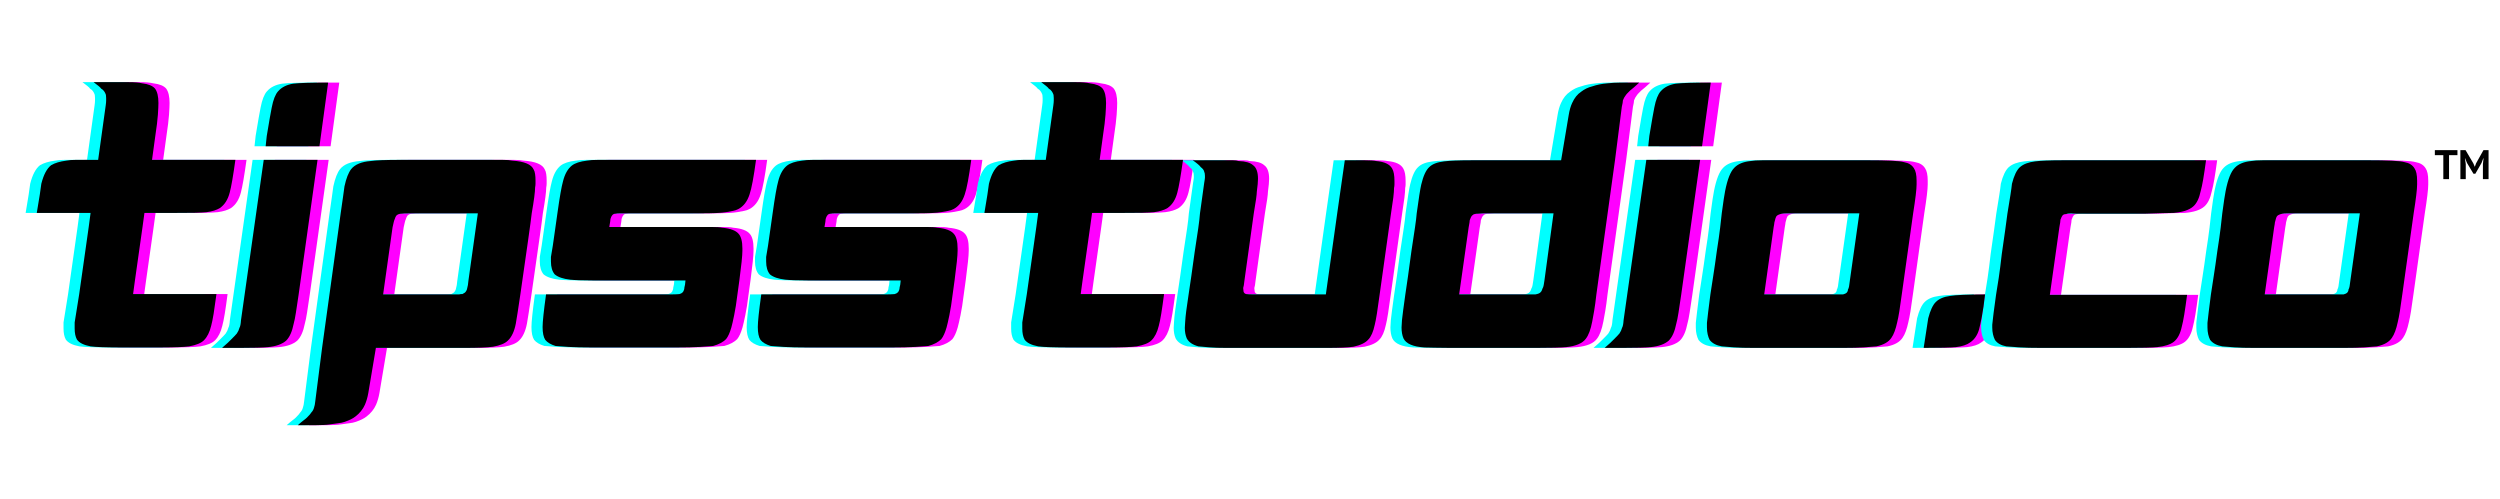 <svg version="1.0" preserveAspectRatio="xMidYMid meet" height="151" viewBox="0 0 567 113.25" zoomAndPan="magnify" width="756" xmlns:xlink="http://www.w3.org/1999/xlink" xmlns="http://www.w3.org/2000/svg"><defs><g></g></defs><g fill-opacity="1" fill="#ff00ff"><g transform="translate(7.428, 78.9)"><g><path d="M 16.328 -60.266 L 24.25 -60.266 C 25.625 -60.266 26.656 -60.176 27.344 -60 C 28.77 -59.832 29.742 -59.43 30.266 -58.797 C 30.773 -58.109 31.031 -57.02 31.031 -55.531 C 31.031 -54.957 30.988 -54.066 30.906 -52.859 C 30.82 -51.66 30.633 -50.117 30.344 -48.234 L 29.578 -42.641 L 48.484 -42.641 C 47.973 -38.973 47.547 -36.508 47.203 -35.25 C 46.797 -33.645 46.051 -32.469 44.969 -31.719 C 44.219 -31.258 43.211 -30.945 41.953 -30.781 C 41.379 -30.719 40.473 -30.672 39.234 -30.641 C 38.004 -30.617 36.445 -30.609 34.562 -30.609 L 27.859 -30.609 L 27.422 -27.422 L 25.703 -15.297 L 25.281 -12.203 L 44.188 -12.203 C 43.957 -10.43 43.742 -8.941 43.547 -7.734 C 43.348 -6.535 43.16 -5.617 42.984 -4.984 C 42.641 -3.555 42.094 -2.469 41.344 -1.719 C 40.719 -1.094 39.602 -0.633 38 -0.344 C 36.789 -0.176 34.383 -0.094 30.781 -0.094 L 23.047 -0.094 C 19.316 -0.094 16.848 -0.176 15.641 -0.344 C 14.098 -0.633 13.066 -1.148 12.547 -1.891 C 12.203 -2.523 12.031 -3.359 12.031 -4.391 L 12.031 -5.766 C 12.207 -6.91 12.551 -9.055 13.062 -12.203 L 13.5 -15.297 L 15.219 -27.422 L 15.641 -30.609 L 3.438 -30.609 C 3.727 -32.266 3.957 -33.648 4.125 -34.766 C 4.301 -35.891 4.414 -36.707 4.469 -37.219 C 4.988 -39.281 5.734 -40.688 6.703 -41.438 C 7.566 -41.945 8.711 -42.289 10.141 -42.469 C 10.711 -42.582 11.441 -42.641 12.328 -42.641 C 13.223 -42.641 14.301 -42.641 15.562 -42.641 L 17.359 -42.641 L 19.078 -55.016 C 19.141 -55.473 19.172 -55.832 19.172 -56.094 C 19.172 -56.352 19.172 -56.539 19.172 -56.656 C 19.172 -57.164 19.113 -57.508 19 -57.688 C 18.938 -57.852 18.832 -58.035 18.688 -58.234 C 18.551 -58.441 18.336 -58.629 18.047 -58.797 C 17.93 -58.973 17.727 -59.176 17.438 -59.406 C 17.156 -59.633 16.785 -59.922 16.328 -60.266 Z M 16.328 -60.266"></path></g></g></g><g fill-opacity="1" fill="#ff00ff"><g transform="translate(55.465, 78.9)"><g><path d="M 21.484 -60.172 L 19.516 -45.734 L 7.312 -45.734 L 7.562 -48.062 C 7.852 -49.719 8.082 -51.078 8.25 -52.141 C 8.426 -53.203 8.57 -53.988 8.688 -54.5 C 9.031 -56.281 9.516 -57.516 10.141 -58.203 C 10.941 -59.117 12.086 -59.691 13.578 -59.922 C 14.898 -60.086 17.535 -60.172 21.484 -60.172 Z M 6.875 -42.641 L 19.078 -42.641 L 14.781 -12.031 C 14.551 -10.426 14.348 -9.078 14.172 -7.984 C 14.004 -6.898 13.836 -6.07 13.672 -5.5 C 13.328 -3.727 12.754 -2.441 11.953 -1.641 C 11.035 -0.836 9.66 -0.348 7.828 -0.172 C 7.254 -0.117 6.438 -0.078 5.375 -0.047 C 4.312 -0.016 3.008 0 1.469 0 L -2.578 0 C -2.066 -0.457 -1.648 -0.828 -1.328 -1.109 C -1.016 -1.398 -0.773 -1.633 -0.609 -1.812 C 0.141 -2.551 0.602 -3.035 0.781 -3.266 C 1.062 -3.672 1.258 -4.102 1.375 -4.562 C 1.551 -4.844 1.664 -5.414 1.719 -6.281 Z M 6.875 -42.641"></path></g></g></g><g fill-opacity="1" fill="#ff00ff"><g transform="translate(75.229, 78.9)"><g><path d="M 10.828 10.234 C 10.66 11.203 10.406 12.086 10.062 12.891 C 9.832 13.41 9.531 13.898 9.156 14.359 C 8.781 14.816 8.363 15.219 7.906 15.562 C 7.625 15.789 7.281 16.004 6.875 16.203 C 6.477 16.398 6.02 16.586 5.5 16.766 C 5.039 16.93 4.523 17.039 3.953 17.094 C 3.379 17.156 2.75 17.242 2.062 17.359 C 1.664 17.422 1.207 17.461 0.688 17.484 C 0.164 17.516 -0.406 17.531 -1.031 17.531 L -5.156 17.531 C -4.645 17.07 -4.219 16.711 -3.875 16.453 C -3.531 16.203 -3.27 15.988 -3.094 15.812 C -2.52 15.238 -2.176 14.836 -2.062 14.609 C -1.781 14.328 -1.582 13.957 -1.469 13.5 C -1.352 13.207 -1.266 12.75 -1.203 12.125 L 0.344 0 L 4.125 -27.344 L 4.562 -30.516 C 4.789 -32.066 4.973 -33.344 5.109 -34.344 C 5.254 -35.344 5.359 -36.102 5.422 -36.625 C 5.816 -38.457 6.332 -39.773 6.969 -40.578 C 7.82 -41.609 9.281 -42.207 11.344 -42.375 C 12.551 -42.551 14.844 -42.641 18.219 -42.641 L 37.562 -42.641 C 39.051 -42.641 40.281 -42.641 41.25 -42.641 C 42.227 -42.641 42.977 -42.582 43.5 -42.469 C 46.195 -42.289 47.801 -41.629 48.312 -40.484 C 48.488 -40.203 48.602 -39.844 48.656 -39.406 C 48.719 -38.977 48.75 -38.508 48.75 -38 C 48.75 -37.77 48.75 -37.523 48.75 -37.266 C 48.75 -37.004 48.719 -36.703 48.656 -36.359 C 48.656 -35.391 48.398 -33.441 47.891 -30.516 C 47.773 -29.484 47.5 -27.43 47.062 -24.359 C 46.633 -21.297 46.051 -17.219 45.312 -12.125 C 45.082 -10.52 44.879 -9.172 44.703 -8.078 C 44.535 -6.992 44.395 -6.133 44.281 -5.5 C 43.938 -3.727 43.332 -2.441 42.469 -1.641 C 41.832 -1.004 40.711 -0.547 39.109 -0.266 C 37.91 -0.086 35.734 0 32.578 0 L 12.547 0 Z M 14.188 -12.125 L 31.375 -12.125 C 31.551 -12.176 31.707 -12.203 31.844 -12.203 C 31.988 -12.203 32.094 -12.203 32.156 -12.203 C 32.32 -12.316 32.52 -12.43 32.75 -12.547 C 33.039 -12.836 33.211 -13.18 33.266 -13.578 C 33.379 -13.922 33.469 -14.469 33.531 -15.219 L 35.672 -30.516 L 20.281 -30.516 C 19.25 -30.516 18.617 -30.488 18.391 -30.438 C 17.879 -30.438 17.477 -30.289 17.188 -30 C 17.07 -29.883 16.93 -29.57 16.766 -29.062 C 16.703 -28.945 16.641 -28.742 16.578 -28.453 C 16.523 -28.172 16.441 -27.801 16.328 -27.344 Z M 14.188 -12.125"></path></g></g></g><g fill-opacity="1" fill="#ff00ff"><g transform="translate(124.727, 78.9)"><g><path d="M 4.219 -30.516 C 4.727 -34.18 5.156 -36.617 5.5 -37.828 C 5.906 -39.43 6.566 -40.602 7.484 -41.344 C 8.223 -41.914 9.367 -42.289 10.922 -42.469 C 11.547 -42.582 12.391 -42.641 13.453 -42.641 C 14.516 -42.641 15.816 -42.641 17.359 -42.641 L 49.266 -42.641 C 48.742 -38.742 48.254 -36.133 47.797 -34.812 C 47.285 -33.207 46.426 -32.094 45.219 -31.469 C 44.875 -31.289 44.488 -31.16 44.062 -31.078 C 43.633 -30.992 43.102 -30.895 42.469 -30.781 C 41.438 -30.602 39.516 -30.516 36.703 -30.516 L 19.859 -30.516 C 19.285 -30.516 18.781 -30.516 18.344 -30.516 C 17.914 -30.516 17.617 -30.488 17.453 -30.438 C 17.047 -30.438 16.758 -30.289 16.594 -30 C 16.477 -29.883 16.363 -29.629 16.25 -29.234 C 16.25 -29.004 16.16 -28.398 15.984 -27.422 L 34.906 -27.422 C 36.625 -27.422 38.039 -27.422 39.156 -27.422 C 40.27 -27.422 41.086 -27.363 41.609 -27.25 C 43.441 -27.082 44.676 -26.625 45.312 -25.875 C 45.883 -25.25 46.172 -24.133 46.172 -22.531 L 46.172 -22.016 C 46.172 -21.492 46.113 -20.672 46 -19.547 C 45.883 -18.43 45.711 -17.016 45.484 -15.297 L 45.047 -12.125 C 44.816 -10.227 44.57 -8.664 44.312 -7.438 C 44.062 -6.207 43.848 -5.273 43.672 -4.641 C 43.328 -3.441 42.926 -2.555 42.469 -1.984 C 41.781 -1.297 40.805 -0.781 39.547 -0.438 C 38.973 -0.375 37.969 -0.301 36.531 -0.219 C 35.102 -0.133 33.301 -0.094 31.125 -0.094 L 12.203 -0.094 C 9.973 -0.094 8.172 -0.133 6.797 -0.219 C 5.422 -0.301 4.414 -0.375 3.781 -0.438 C 2.695 -0.781 1.926 -1.238 1.469 -1.812 C 1.062 -2.438 0.859 -3.41 0.859 -4.734 C 0.859 -5.879 1.117 -8.344 1.641 -12.125 L 29.922 -12.125 C 30.43 -12.125 30.859 -12.133 31.203 -12.156 C 31.547 -12.188 31.773 -12.203 31.891 -12.203 C 32.18 -12.266 32.441 -12.41 32.672 -12.641 C 32.898 -12.984 33.016 -13.328 33.016 -13.672 C 33.129 -14.016 33.211 -14.555 33.266 -15.297 L 12.203 -15.297 C 11.055 -15.297 10.051 -15.312 9.188 -15.344 C 8.332 -15.375 7.648 -15.414 7.141 -15.469 C 5.535 -15.645 4.359 -16.047 3.609 -16.672 C 3.035 -17.359 2.75 -18.332 2.75 -19.594 L 2.75 -20.625 C 2.863 -21.195 3.004 -22.039 3.172 -23.156 C 3.348 -24.281 3.551 -25.703 3.781 -27.422 Z M 4.219 -30.516"></path></g></g></g><g fill-opacity="1" fill="#ff00ff"><g transform="translate(173.537, 78.9)"><g><path d="M 4.219 -30.516 C 4.727 -34.18 5.156 -36.617 5.5 -37.828 C 5.906 -39.43 6.566 -40.602 7.484 -41.344 C 8.223 -41.914 9.367 -42.289 10.922 -42.469 C 11.547 -42.582 12.391 -42.641 13.453 -42.641 C 14.516 -42.641 15.816 -42.641 17.359 -42.641 L 49.266 -42.641 C 48.742 -38.742 48.254 -36.133 47.797 -34.812 C 47.285 -33.207 46.426 -32.094 45.219 -31.469 C 44.875 -31.289 44.488 -31.16 44.062 -31.078 C 43.633 -30.992 43.102 -30.895 42.469 -30.781 C 41.438 -30.602 39.516 -30.516 36.703 -30.516 L 19.859 -30.516 C 19.285 -30.516 18.781 -30.516 18.344 -30.516 C 17.914 -30.516 17.617 -30.488 17.453 -30.438 C 17.047 -30.438 16.758 -30.289 16.594 -30 C 16.477 -29.883 16.363 -29.629 16.25 -29.234 C 16.25 -29.004 16.16 -28.398 15.984 -27.422 L 34.906 -27.422 C 36.625 -27.422 38.039 -27.422 39.156 -27.422 C 40.27 -27.422 41.086 -27.363 41.609 -27.25 C 43.441 -27.082 44.676 -26.625 45.312 -25.875 C 45.883 -25.25 46.172 -24.133 46.172 -22.531 L 46.172 -22.016 C 46.172 -21.492 46.113 -20.672 46 -19.547 C 45.883 -18.43 45.711 -17.016 45.484 -15.297 L 45.047 -12.125 C 44.816 -10.227 44.57 -8.664 44.312 -7.438 C 44.062 -6.207 43.848 -5.273 43.672 -4.641 C 43.328 -3.441 42.926 -2.555 42.469 -1.984 C 41.781 -1.297 40.805 -0.781 39.547 -0.438 C 38.973 -0.375 37.969 -0.301 36.531 -0.219 C 35.102 -0.133 33.301 -0.094 31.125 -0.094 L 12.203 -0.094 C 9.973 -0.094 8.172 -0.133 6.797 -0.219 C 5.422 -0.301 4.414 -0.375 3.781 -0.438 C 2.695 -0.781 1.926 -1.238 1.469 -1.812 C 1.062 -2.438 0.859 -3.41 0.859 -4.734 C 0.859 -5.879 1.117 -8.344 1.641 -12.125 L 29.922 -12.125 C 30.43 -12.125 30.859 -12.133 31.203 -12.156 C 31.547 -12.188 31.773 -12.203 31.891 -12.203 C 32.18 -12.266 32.441 -12.41 32.672 -12.641 C 32.898 -12.984 33.016 -13.328 33.016 -13.672 C 33.129 -14.016 33.211 -14.555 33.266 -15.297 L 12.203 -15.297 C 11.055 -15.297 10.051 -15.312 9.188 -15.344 C 8.332 -15.375 7.648 -15.414 7.141 -15.469 C 5.535 -15.645 4.359 -16.047 3.609 -16.672 C 3.035 -17.359 2.75 -18.332 2.75 -19.594 L 2.75 -20.625 C 2.863 -21.195 3.004 -22.039 3.172 -23.156 C 3.348 -24.281 3.551 -25.703 3.781 -27.422 Z M 4.219 -30.516"></path></g></g></g><g fill-opacity="1" fill="#ff00ff"><g transform="translate(222.348, 78.9)"><g><path d="M 16.328 -60.266 L 24.25 -60.266 C 25.625 -60.266 26.656 -60.176 27.344 -60 C 28.77 -59.832 29.742 -59.43 30.266 -58.797 C 30.773 -58.109 31.031 -57.02 31.031 -55.531 C 31.031 -54.957 30.988 -54.066 30.906 -52.859 C 30.82 -51.66 30.633 -50.117 30.344 -48.234 L 29.578 -42.641 L 48.484 -42.641 C 47.973 -38.973 47.547 -36.508 47.203 -35.25 C 46.797 -33.645 46.051 -32.469 44.969 -31.719 C 44.219 -31.258 43.211 -30.945 41.953 -30.781 C 41.379 -30.719 40.473 -30.672 39.234 -30.641 C 38.004 -30.617 36.445 -30.609 34.562 -30.609 L 27.859 -30.609 L 27.422 -27.422 L 25.703 -15.297 L 25.281 -12.203 L 44.188 -12.203 C 43.957 -10.43 43.742 -8.941 43.547 -7.734 C 43.348 -6.535 43.16 -5.617 42.984 -4.984 C 42.641 -3.555 42.094 -2.469 41.344 -1.719 C 40.719 -1.094 39.602 -0.633 38 -0.344 C 36.789 -0.176 34.383 -0.094 30.781 -0.094 L 23.047 -0.094 C 19.316 -0.094 16.848 -0.176 15.641 -0.344 C 14.098 -0.633 13.066 -1.148 12.547 -1.891 C 12.203 -2.523 12.031 -3.359 12.031 -4.391 L 12.031 -5.766 C 12.207 -6.91 12.551 -9.055 13.062 -12.203 L 13.5 -15.297 L 15.219 -27.422 L 15.641 -30.609 L 3.438 -30.609 C 3.727 -32.266 3.957 -33.648 4.125 -34.766 C 4.301 -35.891 4.414 -36.707 4.469 -37.219 C 4.988 -39.281 5.734 -40.688 6.703 -41.438 C 7.566 -41.945 8.711 -42.289 10.141 -42.469 C 10.711 -42.582 11.441 -42.641 12.328 -42.641 C 13.223 -42.641 14.301 -42.641 15.562 -42.641 L 17.359 -42.641 L 19.078 -55.016 C 19.141 -55.473 19.172 -55.832 19.172 -56.094 C 19.172 -56.352 19.172 -56.539 19.172 -56.656 C 19.172 -57.164 19.113 -57.508 19 -57.688 C 18.938 -57.852 18.832 -58.035 18.688 -58.234 C 18.551 -58.441 18.336 -58.629 18.047 -58.797 C 17.93 -58.973 17.727 -59.176 17.438 -59.406 C 17.156 -59.633 16.785 -59.922 16.328 -60.266 Z M 16.328 -60.266"></path></g></g></g><g fill-opacity="1" fill="#ff00ff"><g transform="translate(270.385, 78.9)"><g><path d="M 2.672 -42.547 L 10.141 -42.547 C 10.773 -42.547 11.332 -42.547 11.812 -42.547 C 12.301 -42.547 12.719 -42.488 13.062 -42.375 C 14.613 -42.32 15.703 -42.008 16.328 -41.438 C 17.078 -40.914 17.453 -39.883 17.453 -38.344 C 17.453 -37.707 17.363 -36.734 17.188 -35.422 C 17.188 -35.129 17.129 -34.566 17.016 -33.734 C 16.898 -32.91 16.727 -31.836 16.5 -30.516 L 14.359 -15.125 C 14.297 -14.438 14.207 -13.922 14.094 -13.578 C 14.094 -13.41 14.109 -13.254 14.141 -13.109 C 14.172 -12.961 14.188 -12.832 14.188 -12.719 C 14.301 -12.438 14.5 -12.266 14.781 -12.203 C 15.008 -12.148 15.727 -12.125 16.938 -12.125 L 32.844 -12.125 L 35.422 -30.516 L 37.141 -42.547 C 38.973 -42.547 40.488 -42.547 41.688 -42.547 C 42.895 -42.547 43.758 -42.488 44.281 -42.375 C 46.164 -42.207 47.367 -41.633 47.891 -40.656 C 48.234 -40.082 48.406 -39.141 48.406 -37.828 C 48.406 -37.598 48.406 -37.352 48.406 -37.094 C 48.406 -36.832 48.375 -36.562 48.312 -36.281 C 48.312 -35.758 48.254 -35.023 48.141 -34.078 C 48.023 -33.141 47.852 -31.953 47.625 -30.516 L 45.047 -12.125 C 44.586 -8.625 44.219 -6.332 43.938 -5.25 C 43.594 -3.645 43.102 -2.523 42.469 -1.891 C 41.832 -1.148 40.711 -0.609 39.109 -0.266 C 38.023 -0.086 35.992 0 33.016 0 L 10.312 0 C 8.77 0 7.484 -0.039 6.453 -0.125 C 5.422 -0.219 4.586 -0.289 3.953 -0.344 C 2.641 -0.688 1.754 -1.289 1.297 -2.156 C 1.004 -2.844 0.859 -3.645 0.859 -4.562 C 0.859 -4.844 0.875 -5.113 0.906 -5.375 C 0.938 -5.633 0.953 -5.879 0.953 -6.109 C 1.004 -7.141 1.258 -9.145 1.719 -12.125 C 1.895 -13.27 2.098 -14.645 2.328 -16.25 C 2.555 -17.852 2.812 -19.688 3.094 -21.75 C 3.438 -23.875 3.707 -25.664 3.906 -27.125 C 4.113 -28.582 4.242 -29.711 4.297 -30.516 L 5.25 -37.391 C 5.301 -37.68 5.344 -37.941 5.375 -38.172 C 5.406 -38.398 5.422 -38.539 5.422 -38.594 L 5.422 -39.031 C 5.422 -39.258 5.406 -39.441 5.375 -39.578 C 5.344 -39.723 5.301 -39.852 5.25 -39.969 C 5.188 -40.312 4.926 -40.656 4.469 -41 C 4.238 -41.344 3.641 -41.859 2.672 -42.547 Z M 2.672 -42.547"></path></g></g></g><g fill-opacity="1" fill="#ff00ff"><g transform="translate(319.539, 78.9)"><g><path d="M 38.766 -52.781 C 38.941 -53.875 39.203 -54.789 39.547 -55.531 C 40.055 -56.676 40.742 -57.535 41.609 -58.109 C 42.348 -58.68 43.18 -59.082 44.109 -59.312 C 44.617 -59.488 45.16 -59.633 45.734 -59.75 C 46.305 -59.863 46.91 -59.945 47.547 -60 C 48.004 -60.062 48.488 -60.102 49 -60.125 C 49.52 -60.156 50.066 -60.172 50.641 -60.172 L 54.766 -60.172 C 53.848 -59.316 53.16 -58.719 52.703 -58.375 C 52.473 -58.145 52.27 -57.941 52.094 -57.766 C 51.926 -57.598 51.785 -57.426 51.672 -57.25 C 51.441 -56.969 51.238 -56.598 51.062 -56.141 C 51.062 -55.848 50.977 -55.359 50.812 -54.672 L 49.266 -42.547 L 45.484 -15.297 L 45.047 -12.125 C 44.879 -10.633 44.707 -9.375 44.531 -8.344 C 44.363 -7.312 44.223 -6.535 44.109 -6.016 C 43.766 -4.18 43.273 -2.863 42.641 -2.062 C 41.891 -1.031 40.398 -0.398 38.172 -0.172 C 37.598 -0.117 36.738 -0.078 35.594 -0.047 C 34.445 -0.016 33.016 0 31.297 0 L 11.953 0 C 10.516 0 9.305 -0.016 8.328 -0.047 C 7.359 -0.078 6.617 -0.094 6.109 -0.094 C 3.473 -0.258 1.867 -0.945 1.297 -2.156 C 1.004 -2.844 0.859 -3.672 0.859 -4.641 C 0.859 -4.93 0.875 -5.203 0.906 -5.453 C 0.938 -5.711 0.953 -5.988 0.953 -6.281 C 1.066 -7.363 1.32 -9.312 1.719 -12.125 C 1.895 -13.27 2.098 -14.656 2.328 -16.281 C 2.555 -17.914 2.812 -19.797 3.094 -21.922 C 3.438 -24.098 3.707 -25.891 3.906 -27.297 C 4.113 -28.703 4.242 -29.773 4.297 -30.516 C 4.754 -33.898 5.098 -36.078 5.328 -37.047 C 5.785 -38.992 6.391 -40.312 7.141 -41 C 7.828 -41.688 8.941 -42.117 10.484 -42.297 C 11.691 -42.461 13.867 -42.547 17.016 -42.547 L 37.047 -42.547 Z M 20.031 -30.516 C 19.852 -30.516 19.617 -30.516 19.328 -30.516 C 19.047 -30.516 18.676 -30.488 18.219 -30.438 C 17.82 -30.438 17.566 -30.406 17.453 -30.344 C 17.273 -30.344 17.07 -30.227 16.844 -30 C 16.676 -29.832 16.504 -29.488 16.328 -28.969 C 16.328 -28.738 16.242 -28.195 16.078 -27.344 L 13.922 -12.125 L 31.203 -12.125 C 31.836 -12.238 32.238 -12.41 32.406 -12.641 C 32.582 -12.805 32.727 -13.094 32.844 -13.5 C 32.957 -13.664 33.039 -13.906 33.094 -14.219 C 33.156 -14.539 33.211 -14.898 33.266 -15.297 L 35.328 -30.516 Z M 20.031 -30.516"></path></g></g></g><g fill-opacity="1" fill="#ff00ff"><g transform="translate(369.036, 78.9)"><g><path d="M 21.484 -60.172 L 19.516 -45.734 L 7.312 -45.734 L 7.562 -48.062 C 7.852 -49.719 8.082 -51.078 8.25 -52.141 C 8.426 -53.203 8.57 -53.988 8.688 -54.5 C 9.031 -56.281 9.516 -57.516 10.141 -58.203 C 10.941 -59.117 12.086 -59.691 13.578 -59.922 C 14.898 -60.086 17.535 -60.172 21.484 -60.172 Z M 6.875 -42.641 L 19.078 -42.641 L 14.781 -12.031 C 14.551 -10.426 14.348 -9.078 14.172 -7.984 C 14.004 -6.898 13.836 -6.07 13.672 -5.5 C 13.328 -3.727 12.754 -2.441 11.953 -1.641 C 11.035 -0.836 9.66 -0.348 7.828 -0.172 C 7.254 -0.117 6.438 -0.078 5.375 -0.047 C 4.312 -0.016 3.008 0 1.469 0 L -2.578 0 C -2.066 -0.457 -1.648 -0.828 -1.328 -1.109 C -1.016 -1.398 -0.773 -1.633 -0.609 -1.812 C 0.141 -2.551 0.602 -3.035 0.781 -3.266 C 1.062 -3.672 1.258 -4.102 1.375 -4.562 C 1.551 -4.844 1.664 -5.414 1.719 -6.281 Z M 6.875 -42.641"></path></g></g></g><g fill-opacity="1" fill="#ff00ff"><g transform="translate(388.801, 78.9)"><g><path d="M 4.219 -30.516 C 4.562 -33.098 4.816 -34.789 4.984 -35.594 C 5.504 -38.227 6.191 -39.973 7.047 -40.828 C 7.848 -41.691 9.082 -42.207 10.75 -42.375 C 11.375 -42.488 12.258 -42.547 13.406 -42.547 C 14.551 -42.547 15.984 -42.547 17.703 -42.547 L 37.484 -42.547 C 39.598 -42.547 41.328 -42.516 42.672 -42.453 C 44.023 -42.398 44.988 -42.289 45.562 -42.125 C 46.594 -41.945 47.336 -41.488 47.797 -40.75 C 48.203 -40.176 48.406 -39.227 48.406 -37.906 L 48.406 -37.047 C 48.406 -35.961 48.145 -33.785 47.625 -30.516 L 45.047 -12.125 C 44.648 -9.082 44.305 -6.988 44.016 -5.844 C 43.672 -4.238 43.238 -3.066 42.719 -2.328 C 42.094 -1.348 40.945 -0.688 39.281 -0.344 C 38.707 -0.289 37.789 -0.219 36.531 -0.125 C 35.27 -0.039 33.664 0 31.719 0 L 11.516 0 C 9.68 0 8.16 -0.039 6.953 -0.125 C 5.754 -0.219 4.844 -0.289 4.219 -0.344 C 2.957 -0.57 2.039 -1.062 1.469 -1.812 C 1.289 -2.156 1.145 -2.566 1.031 -3.047 C 0.914 -3.535 0.859 -4.066 0.859 -4.641 L 0.859 -5.672 C 0.973 -6.816 1.234 -8.969 1.641 -12.125 C 1.805 -13.27 2.02 -14.656 2.281 -16.281 C 2.539 -17.914 2.812 -19.797 3.094 -21.922 C 3.438 -24.098 3.691 -25.891 3.859 -27.297 C 4.035 -28.703 4.156 -29.773 4.219 -30.516 Z M 20.625 -30.516 C 19.938 -30.516 19.363 -30.516 18.906 -30.516 C 18.445 -30.516 18.102 -30.488 17.875 -30.438 C 17.301 -30.32 16.898 -30.148 16.672 -29.922 C 16.504 -29.742 16.332 -29.254 16.156 -28.453 C 16.156 -28.398 16.141 -28.27 16.109 -28.062 C 16.086 -27.863 16.047 -27.625 15.984 -27.344 L 13.844 -12.125 L 31.719 -12.125 C 32.125 -12.238 32.383 -12.352 32.5 -12.469 C 32.727 -12.695 32.844 -12.953 32.844 -13.234 C 32.957 -13.41 33.039 -13.656 33.094 -13.969 C 33.156 -14.281 33.211 -14.695 33.266 -15.219 L 35.422 -30.516 Z M 20.625 -30.516"></path></g></g></g><g fill-opacity="1" fill="#ff00ff"><g transform="translate(437.955, 78.9)"><g><path d="M 0.859 0 L 1.891 -6.703 C 2.348 -8.484 2.922 -9.719 3.609 -10.406 C 4.359 -11.145 5.445 -11.602 6.875 -11.781 C 7.508 -11.895 8.484 -11.977 9.797 -12.031 C 11.117 -12.094 12.781 -12.125 14.781 -12.125 C 14.551 -10.062 14.305 -8.367 14.047 -7.047 C 13.797 -5.734 13.582 -4.758 13.406 -4.125 C 13.008 -2.812 12.32 -1.836 11.344 -1.203 C 10.656 -0.691 9.598 -0.348 8.172 -0.172 C 7.598 -0.117 6.707 -0.078 5.5 -0.047 C 4.301 -0.016 2.754 0 0.859 0 Z M 0.859 0"></path></g></g></g><g fill-opacity="1" fill="#ff00ff"><g transform="translate(453.509, 78.9)"><g><path d="M 17.016 -42.547 L 49.344 -42.547 C 49.113 -40.828 48.898 -39.395 48.703 -38.25 C 48.504 -37.102 48.316 -36.219 48.141 -35.594 C 47.797 -33.926 47.223 -32.75 46.422 -32.062 C 45.504 -31.258 44.016 -30.773 41.953 -30.609 C 41.379 -30.609 40.562 -30.594 39.5 -30.562 C 38.438 -30.531 37.078 -30.488 35.422 -30.438 L 20.031 -30.438 C 19.801 -30.438 19.57 -30.445 19.344 -30.469 C 19.113 -30.5 18.91 -30.516 18.734 -30.516 C 18.223 -30.516 17.852 -30.457 17.625 -30.344 C 17.281 -30.344 17.02 -30.258 16.844 -30.094 C 16.676 -29.914 16.504 -29.57 16.328 -29.062 C 16.328 -28.77 16.242 -28.195 16.078 -27.344 L 13.922 -12.031 L 45.047 -12.031 C 44.816 -10.258 44.602 -8.77 44.406 -7.562 C 44.207 -6.363 44.02 -5.445 43.844 -4.812 C 43.5 -3.207 42.895 -2.062 42.031 -1.375 C 41.227 -0.75 39.969 -0.348 38.25 -0.172 C 37.676 -0.117 36.816 -0.078 35.672 -0.047 C 34.523 -0.016 33.066 0 31.297 0 L 12.031 0 C 9.969 0 8.273 -0.039 6.953 -0.125 C 5.641 -0.219 4.672 -0.289 4.047 -0.344 C 2.836 -0.57 1.977 -1.062 1.469 -1.812 C 1.289 -2.156 1.145 -2.566 1.031 -3.047 C 0.914 -3.535 0.859 -4.066 0.859 -4.641 L 0.859 -5.25 C 0.922 -5.875 1.02 -6.742 1.156 -7.859 C 1.301 -8.984 1.488 -10.375 1.719 -12.031 C 1.895 -13.062 2.098 -14.336 2.328 -15.859 C 2.555 -17.379 2.785 -19.172 3.016 -21.234 C 3.297 -23.297 3.551 -25.086 3.781 -26.609 C 4.008 -28.129 4.18 -29.406 4.297 -30.438 C 4.586 -32.156 4.816 -33.57 4.984 -34.688 C 5.16 -35.801 5.273 -36.645 5.328 -37.219 C 5.785 -39.051 6.391 -40.312 7.141 -41 C 7.941 -41.688 9.086 -42.117 10.578 -42.297 C 11.773 -42.461 13.922 -42.547 17.016 -42.547 Z M 17.016 -42.547"></path></g></g></g><g fill-opacity="1" fill="#ff00ff"><g transform="translate(502.32, 78.9)"><g><path d="M 4.219 -30.516 C 4.562 -33.098 4.816 -34.789 4.984 -35.594 C 5.504 -38.227 6.191 -39.973 7.047 -40.828 C 7.848 -41.691 9.082 -42.207 10.75 -42.375 C 11.375 -42.488 12.258 -42.547 13.406 -42.547 C 14.551 -42.547 15.984 -42.547 17.703 -42.547 L 37.484 -42.547 C 39.598 -42.547 41.328 -42.516 42.672 -42.453 C 44.023 -42.398 44.988 -42.289 45.562 -42.125 C 46.594 -41.945 47.336 -41.488 47.797 -40.75 C 48.203 -40.176 48.406 -39.227 48.406 -37.906 L 48.406 -37.047 C 48.406 -35.961 48.145 -33.785 47.625 -30.516 L 45.047 -12.125 C 44.648 -9.082 44.305 -6.988 44.016 -5.844 C 43.672 -4.238 43.238 -3.066 42.719 -2.328 C 42.094 -1.348 40.945 -0.688 39.281 -0.344 C 38.707 -0.289 37.789 -0.219 36.531 -0.125 C 35.27 -0.039 33.664 0 31.719 0 L 11.516 0 C 9.68 0 8.16 -0.039 6.953 -0.125 C 5.754 -0.219 4.844 -0.289 4.219 -0.344 C 2.957 -0.57 2.039 -1.062 1.469 -1.812 C 1.289 -2.156 1.145 -2.566 1.031 -3.047 C 0.914 -3.535 0.859 -4.066 0.859 -4.641 L 0.859 -5.672 C 0.973 -6.816 1.234 -8.969 1.641 -12.125 C 1.805 -13.27 2.02 -14.656 2.281 -16.281 C 2.539 -17.914 2.812 -19.797 3.094 -21.922 C 3.438 -24.098 3.691 -25.891 3.859 -27.297 C 4.035 -28.703 4.156 -29.773 4.219 -30.516 Z M 20.625 -30.516 C 19.938 -30.516 19.363 -30.516 18.906 -30.516 C 18.445 -30.516 18.102 -30.488 17.875 -30.438 C 17.301 -30.32 16.898 -30.148 16.672 -29.922 C 16.504 -29.742 16.332 -29.254 16.156 -28.453 C 16.156 -28.398 16.141 -28.27 16.109 -28.062 C 16.086 -27.863 16.047 -27.625 15.984 -27.344 L 13.844 -12.125 L 31.719 -12.125 C 32.125 -12.238 32.383 -12.352 32.5 -12.469 C 32.727 -12.695 32.844 -12.953 32.844 -13.234 C 32.957 -13.41 33.039 -13.656 33.094 -13.969 C 33.156 -14.281 33.211 -14.695 33.266 -15.219 L 35.422 -30.516 Z M 20.625 -30.516"></path></g></g></g><g fill-opacity="1" fill="#00ffff"><g transform="translate(2.377, 78.9)"><g><path d="M 16.328 -60.266 L 24.25 -60.266 C 25.625 -60.266 26.656 -60.176 27.344 -60 C 28.77 -59.832 29.742 -59.43 30.266 -58.797 C 30.773 -58.109 31.031 -57.02 31.031 -55.531 C 31.031 -54.957 30.988 -54.066 30.906 -52.859 C 30.82 -51.66 30.633 -50.117 30.344 -48.234 L 29.578 -42.641 L 48.484 -42.641 C 47.973 -38.973 47.547 -36.508 47.203 -35.25 C 46.797 -33.645 46.051 -32.469 44.969 -31.719 C 44.219 -31.258 43.211 -30.945 41.953 -30.781 C 41.379 -30.719 40.473 -30.672 39.234 -30.641 C 38.004 -30.617 36.445 -30.609 34.562 -30.609 L 27.859 -30.609 L 27.422 -27.422 L 25.703 -15.297 L 25.281 -12.203 L 44.188 -12.203 C 43.957 -10.43 43.742 -8.941 43.547 -7.734 C 43.348 -6.535 43.16 -5.617 42.984 -4.984 C 42.641 -3.555 42.094 -2.469 41.344 -1.719 C 40.719 -1.094 39.602 -0.633 38 -0.344 C 36.789 -0.176 34.383 -0.094 30.781 -0.094 L 23.047 -0.094 C 19.316 -0.094 16.848 -0.176 15.641 -0.344 C 14.098 -0.633 13.066 -1.148 12.547 -1.891 C 12.203 -2.523 12.031 -3.359 12.031 -4.391 L 12.031 -5.766 C 12.207 -6.91 12.551 -9.055 13.062 -12.203 L 13.5 -15.297 L 15.219 -27.422 L 15.641 -30.609 L 3.438 -30.609 C 3.727 -32.266 3.957 -33.648 4.125 -34.766 C 4.301 -35.891 4.414 -36.707 4.469 -37.219 C 4.988 -39.281 5.734 -40.688 6.703 -41.438 C 7.566 -41.945 8.711 -42.289 10.141 -42.469 C 10.711 -42.582 11.441 -42.641 12.328 -42.641 C 13.223 -42.641 14.301 -42.641 15.562 -42.641 L 17.359 -42.641 L 19.078 -55.016 C 19.141 -55.473 19.172 -55.832 19.172 -56.094 C 19.172 -56.352 19.172 -56.539 19.172 -56.656 C 19.172 -57.164 19.113 -57.508 19 -57.688 C 18.938 -57.852 18.832 -58.035 18.688 -58.234 C 18.551 -58.441 18.336 -58.629 18.047 -58.797 C 17.93 -58.973 17.727 -59.176 17.438 -59.406 C 17.156 -59.633 16.785 -59.922 16.328 -60.266 Z M 16.328 -60.266"></path></g></g></g><g fill-opacity="1" fill="#00ffff"><g transform="translate(50.414, 78.9)"><g><path d="M 21.484 -60.172 L 19.516 -45.734 L 7.312 -45.734 L 7.562 -48.062 C 7.852 -49.719 8.082 -51.078 8.25 -52.141 C 8.426 -53.203 8.57 -53.988 8.688 -54.5 C 9.031 -56.281 9.516 -57.516 10.141 -58.203 C 10.941 -59.117 12.086 -59.691 13.578 -59.922 C 14.898 -60.086 17.535 -60.172 21.484 -60.172 Z M 6.875 -42.641 L 19.078 -42.641 L 14.781 -12.031 C 14.551 -10.426 14.348 -9.078 14.172 -7.984 C 14.004 -6.898 13.836 -6.07 13.672 -5.5 C 13.328 -3.727 12.754 -2.441 11.953 -1.641 C 11.035 -0.836 9.66 -0.348 7.828 -0.172 C 7.254 -0.117 6.438 -0.078 5.375 -0.047 C 4.312 -0.016 3.008 0 1.469 0 L -2.578 0 C -2.066 -0.457 -1.648 -0.828 -1.328 -1.109 C -1.016 -1.398 -0.773 -1.633 -0.609 -1.812 C 0.141 -2.551 0.602 -3.035 0.781 -3.266 C 1.062 -3.672 1.258 -4.102 1.375 -4.562 C 1.551 -4.844 1.664 -5.414 1.719 -6.281 Z M 6.875 -42.641"></path></g></g></g><g fill-opacity="1" fill="#00ffff"><g transform="translate(70.179, 78.9)"><g><path d="M 10.828 10.234 C 10.66 11.203 10.406 12.086 10.062 12.891 C 9.832 13.41 9.531 13.898 9.156 14.359 C 8.781 14.816 8.363 15.219 7.906 15.562 C 7.625 15.789 7.281 16.004 6.875 16.203 C 6.477 16.398 6.02 16.586 5.5 16.766 C 5.039 16.93 4.523 17.039 3.953 17.094 C 3.379 17.156 2.75 17.242 2.062 17.359 C 1.664 17.422 1.207 17.461 0.688 17.484 C 0.164 17.516 -0.406 17.531 -1.031 17.531 L -5.156 17.531 C -4.645 17.07 -4.219 16.711 -3.875 16.453 C -3.531 16.203 -3.27 15.988 -3.094 15.812 C -2.52 15.238 -2.176 14.836 -2.062 14.609 C -1.781 14.328 -1.582 13.957 -1.469 13.5 C -1.352 13.207 -1.266 12.75 -1.203 12.125 L 0.344 0 L 4.125 -27.344 L 4.562 -30.516 C 4.789 -32.066 4.973 -33.344 5.109 -34.344 C 5.254 -35.344 5.359 -36.102 5.422 -36.625 C 5.816 -38.457 6.332 -39.773 6.969 -40.578 C 7.82 -41.609 9.281 -42.207 11.344 -42.375 C 12.551 -42.551 14.844 -42.641 18.219 -42.641 L 37.562 -42.641 C 39.051 -42.641 40.281 -42.641 41.25 -42.641 C 42.227 -42.641 42.977 -42.582 43.5 -42.469 C 46.195 -42.289 47.801 -41.629 48.312 -40.484 C 48.488 -40.203 48.602 -39.844 48.656 -39.406 C 48.719 -38.977 48.75 -38.508 48.75 -38 C 48.75 -37.77 48.75 -37.523 48.75 -37.266 C 48.75 -37.004 48.719 -36.703 48.656 -36.359 C 48.656 -35.391 48.398 -33.441 47.891 -30.516 C 47.773 -29.484 47.5 -27.43 47.062 -24.359 C 46.633 -21.297 46.051 -17.219 45.312 -12.125 C 45.082 -10.52 44.879 -9.172 44.703 -8.078 C 44.535 -6.992 44.395 -6.133 44.281 -5.5 C 43.938 -3.727 43.332 -2.441 42.469 -1.641 C 41.832 -1.004 40.711 -0.547 39.109 -0.266 C 37.91 -0.086 35.734 0 32.578 0 L 12.547 0 Z M 14.188 -12.125 L 31.375 -12.125 C 31.551 -12.176 31.707 -12.203 31.844 -12.203 C 31.988 -12.203 32.094 -12.203 32.156 -12.203 C 32.32 -12.316 32.52 -12.43 32.75 -12.547 C 33.039 -12.836 33.211 -13.18 33.266 -13.578 C 33.379 -13.922 33.469 -14.469 33.531 -15.219 L 35.672 -30.516 L 20.281 -30.516 C 19.25 -30.516 18.617 -30.488 18.391 -30.438 C 17.879 -30.438 17.477 -30.289 17.188 -30 C 17.07 -29.883 16.93 -29.57 16.766 -29.062 C 16.703 -28.945 16.641 -28.742 16.578 -28.453 C 16.523 -28.172 16.441 -27.801 16.328 -27.344 Z M 14.188 -12.125"></path></g></g></g><g fill-opacity="1" fill="#00ffff"><g transform="translate(119.677, 78.9)"><g><path d="M 4.219 -30.516 C 4.727 -34.18 5.156 -36.617 5.5 -37.828 C 5.906 -39.43 6.566 -40.602 7.484 -41.344 C 8.223 -41.914 9.367 -42.289 10.922 -42.469 C 11.547 -42.582 12.391 -42.641 13.453 -42.641 C 14.516 -42.641 15.816 -42.641 17.359 -42.641 L 49.266 -42.641 C 48.742 -38.742 48.254 -36.133 47.797 -34.812 C 47.285 -33.207 46.426 -32.094 45.219 -31.469 C 44.875 -31.289 44.488 -31.16 44.062 -31.078 C 43.633 -30.992 43.102 -30.895 42.469 -30.781 C 41.438 -30.602 39.516 -30.516 36.703 -30.516 L 19.859 -30.516 C 19.285 -30.516 18.781 -30.516 18.344 -30.516 C 17.914 -30.516 17.617 -30.488 17.453 -30.438 C 17.047 -30.438 16.758 -30.289 16.594 -30 C 16.477 -29.883 16.363 -29.629 16.25 -29.234 C 16.25 -29.004 16.16 -28.398 15.984 -27.422 L 34.906 -27.422 C 36.625 -27.422 38.039 -27.422 39.156 -27.422 C 40.27 -27.422 41.086 -27.363 41.609 -27.25 C 43.441 -27.082 44.676 -26.625 45.312 -25.875 C 45.883 -25.25 46.172 -24.133 46.172 -22.531 L 46.172 -22.016 C 46.172 -21.492 46.113 -20.672 46 -19.547 C 45.883 -18.43 45.711 -17.016 45.484 -15.297 L 45.047 -12.125 C 44.816 -10.227 44.57 -8.664 44.312 -7.438 C 44.062 -6.207 43.848 -5.273 43.672 -4.641 C 43.328 -3.441 42.926 -2.555 42.469 -1.984 C 41.781 -1.297 40.805 -0.781 39.547 -0.438 C 38.973 -0.375 37.969 -0.301 36.531 -0.219 C 35.102 -0.133 33.301 -0.094 31.125 -0.094 L 12.203 -0.094 C 9.973 -0.094 8.172 -0.133 6.797 -0.219 C 5.422 -0.301 4.414 -0.375 3.781 -0.438 C 2.695 -0.781 1.926 -1.238 1.469 -1.812 C 1.062 -2.438 0.859 -3.41 0.859 -4.734 C 0.859 -5.879 1.117 -8.344 1.641 -12.125 L 29.922 -12.125 C 30.43 -12.125 30.859 -12.133 31.203 -12.156 C 31.547 -12.188 31.773 -12.203 31.891 -12.203 C 32.18 -12.266 32.441 -12.41 32.672 -12.641 C 32.898 -12.984 33.016 -13.328 33.016 -13.672 C 33.129 -14.016 33.211 -14.555 33.266 -15.297 L 12.203 -15.297 C 11.055 -15.297 10.051 -15.312 9.188 -15.344 C 8.332 -15.375 7.648 -15.414 7.141 -15.469 C 5.535 -15.645 4.359 -16.047 3.609 -16.672 C 3.035 -17.359 2.75 -18.332 2.75 -19.594 L 2.75 -20.625 C 2.863 -21.195 3.004 -22.039 3.172 -23.156 C 3.348 -24.281 3.551 -25.703 3.781 -27.422 Z M 4.219 -30.516"></path></g></g></g><g fill-opacity="1" fill="#00ffff"><g transform="translate(168.487, 78.9)"><g><path d="M 4.219 -30.516 C 4.727 -34.18 5.156 -36.617 5.5 -37.828 C 5.906 -39.43 6.566 -40.602 7.484 -41.344 C 8.223 -41.914 9.367 -42.289 10.922 -42.469 C 11.547 -42.582 12.391 -42.641 13.453 -42.641 C 14.516 -42.641 15.816 -42.641 17.359 -42.641 L 49.266 -42.641 C 48.742 -38.742 48.254 -36.133 47.797 -34.812 C 47.285 -33.207 46.426 -32.094 45.219 -31.469 C 44.875 -31.289 44.488 -31.16 44.062 -31.078 C 43.633 -30.992 43.102 -30.895 42.469 -30.781 C 41.438 -30.602 39.516 -30.516 36.703 -30.516 L 19.859 -30.516 C 19.285 -30.516 18.781 -30.516 18.344 -30.516 C 17.914 -30.516 17.617 -30.488 17.453 -30.438 C 17.047 -30.438 16.758 -30.289 16.594 -30 C 16.477 -29.883 16.363 -29.629 16.25 -29.234 C 16.25 -29.004 16.16 -28.398 15.984 -27.422 L 34.906 -27.422 C 36.625 -27.422 38.039 -27.422 39.156 -27.422 C 40.27 -27.422 41.086 -27.363 41.609 -27.25 C 43.441 -27.082 44.676 -26.625 45.312 -25.875 C 45.883 -25.25 46.172 -24.133 46.172 -22.531 L 46.172 -22.016 C 46.172 -21.492 46.113 -20.672 46 -19.547 C 45.883 -18.43 45.711 -17.016 45.484 -15.297 L 45.047 -12.125 C 44.816 -10.227 44.57 -8.664 44.312 -7.438 C 44.062 -6.207 43.848 -5.273 43.672 -4.641 C 43.328 -3.441 42.926 -2.555 42.469 -1.984 C 41.781 -1.297 40.805 -0.781 39.547 -0.438 C 38.973 -0.375 37.969 -0.301 36.531 -0.219 C 35.102 -0.133 33.301 -0.094 31.125 -0.094 L 12.203 -0.094 C 9.973 -0.094 8.172 -0.133 6.797 -0.219 C 5.422 -0.301 4.414 -0.375 3.781 -0.438 C 2.695 -0.781 1.926 -1.238 1.469 -1.812 C 1.062 -2.438 0.859 -3.41 0.859 -4.734 C 0.859 -5.879 1.117 -8.344 1.641 -12.125 L 29.922 -12.125 C 30.43 -12.125 30.859 -12.133 31.203 -12.156 C 31.547 -12.188 31.773 -12.203 31.891 -12.203 C 32.18 -12.266 32.441 -12.41 32.672 -12.641 C 32.898 -12.984 33.016 -13.328 33.016 -13.672 C 33.129 -14.016 33.211 -14.555 33.266 -15.297 L 12.203 -15.297 C 11.055 -15.297 10.051 -15.312 9.188 -15.344 C 8.332 -15.375 7.648 -15.414 7.141 -15.469 C 5.535 -15.645 4.359 -16.047 3.609 -16.672 C 3.035 -17.359 2.75 -18.332 2.75 -19.594 L 2.75 -20.625 C 2.863 -21.195 3.004 -22.039 3.172 -23.156 C 3.348 -24.281 3.551 -25.703 3.781 -27.422 Z M 4.219 -30.516"></path></g></g></g><g fill-opacity="1" fill="#00ffff"><g transform="translate(217.297, 78.9)"><g><path d="M 16.328 -60.266 L 24.25 -60.266 C 25.625 -60.266 26.656 -60.176 27.344 -60 C 28.77 -59.832 29.742 -59.43 30.266 -58.797 C 30.773 -58.109 31.031 -57.02 31.031 -55.531 C 31.031 -54.957 30.988 -54.066 30.906 -52.859 C 30.82 -51.66 30.633 -50.117 30.344 -48.234 L 29.578 -42.641 L 48.484 -42.641 C 47.973 -38.973 47.547 -36.508 47.203 -35.25 C 46.797 -33.645 46.051 -32.469 44.969 -31.719 C 44.219 -31.258 43.211 -30.945 41.953 -30.781 C 41.379 -30.719 40.473 -30.672 39.234 -30.641 C 38.004 -30.617 36.445 -30.609 34.562 -30.609 L 27.859 -30.609 L 27.422 -27.422 L 25.703 -15.297 L 25.281 -12.203 L 44.188 -12.203 C 43.957 -10.43 43.742 -8.941 43.547 -7.734 C 43.348 -6.535 43.16 -5.617 42.984 -4.984 C 42.641 -3.555 42.094 -2.469 41.344 -1.719 C 40.719 -1.094 39.602 -0.633 38 -0.344 C 36.789 -0.176 34.383 -0.094 30.781 -0.094 L 23.047 -0.094 C 19.316 -0.094 16.848 -0.176 15.641 -0.344 C 14.098 -0.633 13.066 -1.148 12.547 -1.891 C 12.203 -2.523 12.031 -3.359 12.031 -4.391 L 12.031 -5.766 C 12.207 -6.91 12.551 -9.055 13.062 -12.203 L 13.5 -15.297 L 15.219 -27.422 L 15.641 -30.609 L 3.438 -30.609 C 3.727 -32.266 3.957 -33.648 4.125 -34.766 C 4.301 -35.891 4.414 -36.707 4.469 -37.219 C 4.988 -39.281 5.734 -40.688 6.703 -41.438 C 7.566 -41.945 8.711 -42.289 10.141 -42.469 C 10.711 -42.582 11.441 -42.641 12.328 -42.641 C 13.223 -42.641 14.301 -42.641 15.562 -42.641 L 17.359 -42.641 L 19.078 -55.016 C 19.141 -55.473 19.172 -55.832 19.172 -56.094 C 19.172 -56.352 19.172 -56.539 19.172 -56.656 C 19.172 -57.164 19.113 -57.508 19 -57.688 C 18.938 -57.852 18.832 -58.035 18.688 -58.234 C 18.551 -58.441 18.336 -58.629 18.047 -58.797 C 17.93 -58.973 17.727 -59.176 17.438 -59.406 C 17.156 -59.633 16.785 -59.922 16.328 -60.266 Z M 16.328 -60.266"></path></g></g></g><g fill-opacity="1" fill="#00ffff"><g transform="translate(265.334, 78.9)"><g><path d="M 2.672 -42.547 L 10.141 -42.547 C 10.773 -42.547 11.332 -42.547 11.812 -42.547 C 12.301 -42.547 12.719 -42.488 13.062 -42.375 C 14.613 -42.32 15.703 -42.008 16.328 -41.438 C 17.078 -40.914 17.453 -39.883 17.453 -38.344 C 17.453 -37.707 17.363 -36.734 17.188 -35.422 C 17.188 -35.129 17.129 -34.566 17.016 -33.734 C 16.898 -32.91 16.727 -31.836 16.5 -30.516 L 14.359 -15.125 C 14.297 -14.438 14.207 -13.922 14.094 -13.578 C 14.094 -13.41 14.109 -13.254 14.141 -13.109 C 14.172 -12.961 14.188 -12.832 14.188 -12.719 C 14.301 -12.438 14.5 -12.266 14.781 -12.203 C 15.008 -12.148 15.727 -12.125 16.938 -12.125 L 32.844 -12.125 L 35.422 -30.516 L 37.141 -42.547 C 38.973 -42.547 40.488 -42.547 41.688 -42.547 C 42.895 -42.547 43.758 -42.488 44.281 -42.375 C 46.164 -42.207 47.367 -41.633 47.891 -40.656 C 48.234 -40.082 48.406 -39.141 48.406 -37.828 C 48.406 -37.598 48.406 -37.352 48.406 -37.094 C 48.406 -36.832 48.375 -36.562 48.312 -36.281 C 48.312 -35.758 48.254 -35.023 48.141 -34.078 C 48.023 -33.141 47.852 -31.953 47.625 -30.516 L 45.047 -12.125 C 44.586 -8.625 44.219 -6.332 43.938 -5.25 C 43.594 -3.645 43.102 -2.523 42.469 -1.891 C 41.832 -1.148 40.711 -0.609 39.109 -0.266 C 38.023 -0.086 35.992 0 33.016 0 L 10.312 0 C 8.77 0 7.484 -0.039 6.453 -0.125 C 5.422 -0.219 4.586 -0.289 3.953 -0.344 C 2.641 -0.688 1.754 -1.289 1.297 -2.156 C 1.004 -2.844 0.859 -3.645 0.859 -4.562 C 0.859 -4.844 0.875 -5.113 0.906 -5.375 C 0.938 -5.633 0.953 -5.879 0.953 -6.109 C 1.004 -7.141 1.258 -9.145 1.719 -12.125 C 1.895 -13.27 2.098 -14.645 2.328 -16.25 C 2.555 -17.852 2.812 -19.688 3.094 -21.75 C 3.438 -23.875 3.707 -25.664 3.906 -27.125 C 4.113 -28.582 4.242 -29.711 4.297 -30.516 L 5.25 -37.391 C 5.301 -37.68 5.344 -37.941 5.375 -38.172 C 5.406 -38.398 5.422 -38.539 5.422 -38.594 L 5.422 -39.031 C 5.422 -39.258 5.406 -39.441 5.375 -39.578 C 5.344 -39.723 5.301 -39.852 5.25 -39.969 C 5.188 -40.312 4.926 -40.656 4.469 -41 C 4.238 -41.344 3.641 -41.859 2.672 -42.547 Z M 2.672 -42.547"></path></g></g></g><g fill-opacity="1" fill="#00ffff"><g transform="translate(314.488, 78.9)"><g><path d="M 38.766 -52.781 C 38.941 -53.875 39.203 -54.789 39.547 -55.531 C 40.055 -56.676 40.742 -57.535 41.609 -58.109 C 42.348 -58.68 43.18 -59.082 44.109 -59.312 C 44.617 -59.488 45.16 -59.633 45.734 -59.75 C 46.305 -59.863 46.91 -59.945 47.547 -60 C 48.004 -60.062 48.488 -60.102 49 -60.125 C 49.52 -60.156 50.066 -60.172 50.641 -60.172 L 54.766 -60.172 C 53.848 -59.316 53.16 -58.719 52.703 -58.375 C 52.473 -58.145 52.27 -57.941 52.094 -57.766 C 51.926 -57.598 51.785 -57.426 51.672 -57.25 C 51.441 -56.969 51.238 -56.598 51.062 -56.141 C 51.062 -55.848 50.977 -55.359 50.812 -54.672 L 49.266 -42.547 L 45.484 -15.297 L 45.047 -12.125 C 44.879 -10.633 44.707 -9.375 44.531 -8.344 C 44.363 -7.312 44.223 -6.535 44.109 -6.016 C 43.766 -4.18 43.273 -2.863 42.641 -2.062 C 41.891 -1.031 40.398 -0.398 38.172 -0.172 C 37.598 -0.117 36.738 -0.078 35.594 -0.047 C 34.445 -0.016 33.016 0 31.297 0 L 11.953 0 C 10.516 0 9.305 -0.016 8.328 -0.047 C 7.359 -0.078 6.617 -0.094 6.109 -0.094 C 3.473 -0.258 1.867 -0.945 1.297 -2.156 C 1.004 -2.844 0.859 -3.672 0.859 -4.641 C 0.859 -4.93 0.875 -5.203 0.906 -5.453 C 0.938 -5.711 0.953 -5.988 0.953 -6.281 C 1.066 -7.363 1.32 -9.312 1.719 -12.125 C 1.895 -13.27 2.098 -14.656 2.328 -16.281 C 2.555 -17.914 2.812 -19.797 3.094 -21.922 C 3.438 -24.098 3.707 -25.891 3.906 -27.297 C 4.113 -28.703 4.242 -29.773 4.297 -30.516 C 4.754 -33.898 5.098 -36.078 5.328 -37.047 C 5.785 -38.992 6.391 -40.312 7.141 -41 C 7.828 -41.688 8.941 -42.117 10.484 -42.297 C 11.691 -42.461 13.867 -42.547 17.016 -42.547 L 37.047 -42.547 Z M 20.031 -30.516 C 19.852 -30.516 19.617 -30.516 19.328 -30.516 C 19.047 -30.516 18.676 -30.488 18.219 -30.438 C 17.82 -30.438 17.566 -30.406 17.453 -30.344 C 17.273 -30.344 17.07 -30.227 16.844 -30 C 16.676 -29.832 16.504 -29.488 16.328 -28.969 C 16.328 -28.738 16.242 -28.195 16.078 -27.344 L 13.922 -12.125 L 31.203 -12.125 C 31.836 -12.238 32.238 -12.41 32.406 -12.641 C 32.582 -12.805 32.727 -13.094 32.844 -13.5 C 32.957 -13.664 33.039 -13.906 33.094 -14.219 C 33.156 -14.539 33.211 -14.898 33.266 -15.297 L 35.328 -30.516 Z M 20.031 -30.516"></path></g></g></g><g fill-opacity="1" fill="#00ffff"><g transform="translate(363.986, 78.9)"><g><path d="M 21.484 -60.172 L 19.516 -45.734 L 7.312 -45.734 L 7.562 -48.062 C 7.852 -49.719 8.082 -51.078 8.25 -52.141 C 8.426 -53.203 8.57 -53.988 8.688 -54.5 C 9.031 -56.281 9.516 -57.516 10.141 -58.203 C 10.941 -59.117 12.086 -59.691 13.578 -59.922 C 14.898 -60.086 17.535 -60.172 21.484 -60.172 Z M 6.875 -42.641 L 19.078 -42.641 L 14.781 -12.031 C 14.551 -10.426 14.348 -9.078 14.172 -7.984 C 14.004 -6.898 13.836 -6.07 13.672 -5.5 C 13.328 -3.727 12.754 -2.441 11.953 -1.641 C 11.035 -0.836 9.66 -0.348 7.828 -0.172 C 7.254 -0.117 6.438 -0.078 5.375 -0.047 C 4.312 -0.016 3.008 0 1.469 0 L -2.578 0 C -2.066 -0.457 -1.648 -0.828 -1.328 -1.109 C -1.016 -1.398 -0.773 -1.633 -0.609 -1.812 C 0.141 -2.551 0.602 -3.035 0.781 -3.266 C 1.062 -3.672 1.258 -4.102 1.375 -4.562 C 1.551 -4.844 1.664 -5.414 1.719 -6.281 Z M 6.875 -42.641"></path></g></g></g><g fill-opacity="1" fill="#00ffff"><g transform="translate(383.751, 78.9)"><g><path d="M 4.219 -30.516 C 4.562 -33.098 4.816 -34.789 4.984 -35.594 C 5.504 -38.227 6.191 -39.973 7.047 -40.828 C 7.848 -41.691 9.082 -42.207 10.75 -42.375 C 11.375 -42.488 12.258 -42.547 13.406 -42.547 C 14.551 -42.547 15.984 -42.547 17.703 -42.547 L 37.484 -42.547 C 39.598 -42.547 41.328 -42.516 42.672 -42.453 C 44.023 -42.398 44.988 -42.289 45.562 -42.125 C 46.594 -41.945 47.336 -41.488 47.797 -40.75 C 48.203 -40.176 48.406 -39.227 48.406 -37.906 L 48.406 -37.047 C 48.406 -35.961 48.145 -33.785 47.625 -30.516 L 45.047 -12.125 C 44.648 -9.082 44.305 -6.988 44.016 -5.844 C 43.672 -4.238 43.238 -3.066 42.719 -2.328 C 42.094 -1.348 40.945 -0.688 39.281 -0.344 C 38.707 -0.289 37.789 -0.219 36.531 -0.125 C 35.27 -0.039 33.664 0 31.719 0 L 11.516 0 C 9.68 0 8.16 -0.039 6.953 -0.125 C 5.754 -0.219 4.844 -0.289 4.219 -0.344 C 2.957 -0.57 2.039 -1.062 1.469 -1.812 C 1.289 -2.156 1.145 -2.566 1.031 -3.047 C 0.914 -3.535 0.859 -4.066 0.859 -4.641 L 0.859 -5.672 C 0.973 -6.816 1.234 -8.969 1.641 -12.125 C 1.805 -13.27 2.02 -14.656 2.281 -16.281 C 2.539 -17.914 2.812 -19.797 3.094 -21.922 C 3.438 -24.098 3.691 -25.891 3.859 -27.297 C 4.035 -28.703 4.156 -29.773 4.219 -30.516 Z M 20.625 -30.516 C 19.938 -30.516 19.363 -30.516 18.906 -30.516 C 18.445 -30.516 18.102 -30.488 17.875 -30.438 C 17.301 -30.32 16.898 -30.148 16.672 -29.922 C 16.504 -29.742 16.332 -29.254 16.156 -28.453 C 16.156 -28.398 16.141 -28.27 16.109 -28.062 C 16.086 -27.863 16.047 -27.625 15.984 -27.344 L 13.844 -12.125 L 31.719 -12.125 C 32.125 -12.238 32.383 -12.352 32.5 -12.469 C 32.727 -12.695 32.844 -12.953 32.844 -13.234 C 32.957 -13.41 33.039 -13.656 33.094 -13.969 C 33.156 -14.281 33.211 -14.695 33.266 -15.219 L 35.422 -30.516 Z M 20.625 -30.516"></path></g></g></g><g fill-opacity="1" fill="#00ffff"><g transform="translate(432.905, 78.9)"><g><path d="M 0.859 0 L 1.891 -6.703 C 2.348 -8.484 2.922 -9.719 3.609 -10.406 C 4.359 -11.145 5.445 -11.602 6.875 -11.781 C 7.508 -11.895 8.484 -11.977 9.797 -12.031 C 11.117 -12.094 12.781 -12.125 14.781 -12.125 C 14.551 -10.062 14.305 -8.367 14.047 -7.047 C 13.797 -5.734 13.582 -4.758 13.406 -4.125 C 13.008 -2.812 12.32 -1.836 11.344 -1.203 C 10.656 -0.691 9.598 -0.348 8.172 -0.172 C 7.598 -0.117 6.707 -0.078 5.5 -0.047 C 4.301 -0.016 2.754 0 0.859 0 Z M 0.859 0"></path></g></g></g><g fill-opacity="1" fill="#00ffff"><g transform="translate(448.459, 78.9)"><g><path d="M 17.016 -42.547 L 49.344 -42.547 C 49.113 -40.828 48.898 -39.395 48.703 -38.25 C 48.504 -37.102 48.316 -36.219 48.141 -35.594 C 47.797 -33.926 47.223 -32.75 46.422 -32.062 C 45.504 -31.258 44.016 -30.773 41.953 -30.609 C 41.379 -30.609 40.562 -30.594 39.5 -30.562 C 38.438 -30.531 37.078 -30.488 35.422 -30.438 L 20.031 -30.438 C 19.801 -30.438 19.57 -30.445 19.344 -30.469 C 19.113 -30.5 18.91 -30.516 18.734 -30.516 C 18.223 -30.516 17.852 -30.457 17.625 -30.344 C 17.281 -30.344 17.02 -30.258 16.844 -30.094 C 16.676 -29.914 16.504 -29.57 16.328 -29.062 C 16.328 -28.77 16.242 -28.195 16.078 -27.344 L 13.922 -12.031 L 45.047 -12.031 C 44.816 -10.258 44.602 -8.77 44.406 -7.562 C 44.207 -6.363 44.02 -5.445 43.844 -4.812 C 43.5 -3.207 42.895 -2.062 42.031 -1.375 C 41.227 -0.75 39.969 -0.348 38.25 -0.172 C 37.676 -0.117 36.816 -0.078 35.672 -0.047 C 34.523 -0.016 33.066 0 31.297 0 L 12.031 0 C 9.969 0 8.273 -0.039 6.953 -0.125 C 5.641 -0.219 4.672 -0.289 4.047 -0.344 C 2.836 -0.57 1.977 -1.062 1.469 -1.812 C 1.289 -2.156 1.145 -2.566 1.031 -3.047 C 0.914 -3.535 0.859 -4.066 0.859 -4.641 L 0.859 -5.25 C 0.922 -5.875 1.02 -6.742 1.156 -7.859 C 1.301 -8.984 1.488 -10.375 1.719 -12.031 C 1.895 -13.062 2.098 -14.336 2.328 -15.859 C 2.555 -17.379 2.785 -19.172 3.016 -21.234 C 3.297 -23.297 3.551 -25.086 3.781 -26.609 C 4.008 -28.129 4.18 -29.406 4.297 -30.438 C 4.586 -32.156 4.816 -33.57 4.984 -34.688 C 5.16 -35.801 5.273 -36.645 5.328 -37.219 C 5.785 -39.051 6.391 -40.312 7.141 -41 C 7.941 -41.688 9.086 -42.117 10.578 -42.297 C 11.773 -42.461 13.922 -42.547 17.016 -42.547 Z M 17.016 -42.547"></path></g></g></g><g fill-opacity="1" fill="#00ffff"><g transform="translate(497.269, 78.9)"><g><path d="M 4.219 -30.516 C 4.562 -33.098 4.816 -34.789 4.984 -35.594 C 5.504 -38.227 6.191 -39.973 7.047 -40.828 C 7.848 -41.691 9.082 -42.207 10.75 -42.375 C 11.375 -42.488 12.258 -42.547 13.406 -42.547 C 14.551 -42.547 15.984 -42.547 17.703 -42.547 L 37.484 -42.547 C 39.598 -42.547 41.328 -42.516 42.672 -42.453 C 44.023 -42.398 44.988 -42.289 45.562 -42.125 C 46.594 -41.945 47.336 -41.488 47.797 -40.75 C 48.203 -40.176 48.406 -39.227 48.406 -37.906 L 48.406 -37.047 C 48.406 -35.961 48.145 -33.785 47.625 -30.516 L 45.047 -12.125 C 44.648 -9.082 44.305 -6.988 44.016 -5.844 C 43.672 -4.238 43.238 -3.066 42.719 -2.328 C 42.094 -1.348 40.945 -0.688 39.281 -0.344 C 38.707 -0.289 37.789 -0.219 36.531 -0.125 C 35.27 -0.039 33.664 0 31.719 0 L 11.516 0 C 9.68 0 8.16 -0.039 6.953 -0.125 C 5.754 -0.219 4.844 -0.289 4.219 -0.344 C 2.957 -0.57 2.039 -1.062 1.469 -1.812 C 1.289 -2.156 1.145 -2.566 1.031 -3.047 C 0.914 -3.535 0.859 -4.066 0.859 -4.641 L 0.859 -5.672 C 0.973 -6.816 1.234 -8.969 1.641 -12.125 C 1.805 -13.27 2.02 -14.656 2.281 -16.281 C 2.539 -17.914 2.812 -19.797 3.094 -21.922 C 3.438 -24.098 3.691 -25.891 3.859 -27.297 C 4.035 -28.703 4.156 -29.773 4.219 -30.516 Z M 20.625 -30.516 C 19.938 -30.516 19.363 -30.516 18.906 -30.516 C 18.445 -30.516 18.102 -30.488 17.875 -30.438 C 17.301 -30.32 16.898 -30.148 16.672 -29.922 C 16.504 -29.742 16.332 -29.254 16.156 -28.453 C 16.156 -28.398 16.141 -28.27 16.109 -28.062 C 16.086 -27.863 16.047 -27.625 15.984 -27.344 L 13.844 -12.125 L 31.719 -12.125 C 32.125 -12.238 32.383 -12.352 32.5 -12.469 C 32.727 -12.695 32.844 -12.953 32.844 -13.234 C 32.957 -13.41 33.039 -13.656 33.094 -13.969 C 33.156 -14.281 33.211 -14.695 33.266 -15.219 L 35.422 -30.516 Z M 20.625 -30.516"></path></g></g></g><g fill-opacity="1" fill="#000000"><g transform="translate(4.902, 78.9)"><g><path d="M 16.328 -60.266 L 24.25 -60.266 C 25.625 -60.266 26.656 -60.176 27.344 -60 C 28.77 -59.832 29.742 -59.43 30.266 -58.797 C 30.773 -58.109 31.031 -57.02 31.031 -55.531 C 31.031 -54.957 30.988 -54.066 30.906 -52.859 C 30.82 -51.66 30.633 -50.117 30.344 -48.234 L 29.578 -42.641 L 48.484 -42.641 C 47.973 -38.973 47.547 -36.508 47.203 -35.25 C 46.797 -33.645 46.051 -32.469 44.969 -31.719 C 44.219 -31.258 43.211 -30.945 41.953 -30.781 C 41.379 -30.719 40.473 -30.672 39.234 -30.641 C 38.004 -30.617 36.445 -30.609 34.562 -30.609 L 27.859 -30.609 L 27.422 -27.422 L 25.703 -15.297 L 25.281 -12.203 L 44.188 -12.203 C 43.957 -10.43 43.742 -8.941 43.547 -7.734 C 43.348 -6.535 43.16 -5.617 42.984 -4.984 C 42.641 -3.555 42.094 -2.469 41.344 -1.719 C 40.719 -1.094 39.602 -0.633 38 -0.344 C 36.789 -0.176 34.383 -0.094 30.781 -0.094 L 23.047 -0.094 C 19.316 -0.094 16.848 -0.176 15.641 -0.344 C 14.098 -0.633 13.066 -1.148 12.547 -1.891 C 12.203 -2.523 12.031 -3.359 12.031 -4.391 L 12.031 -5.766 C 12.207 -6.91 12.551 -9.055 13.062 -12.203 L 13.5 -15.297 L 15.219 -27.422 L 15.641 -30.609 L 3.438 -30.609 C 3.727 -32.266 3.957 -33.648 4.125 -34.766 C 4.301 -35.891 4.414 -36.707 4.469 -37.219 C 4.988 -39.281 5.734 -40.688 6.703 -41.438 C 7.566 -41.945 8.711 -42.289 10.141 -42.469 C 10.711 -42.582 11.441 -42.641 12.328 -42.641 C 13.223 -42.641 14.301 -42.641 15.562 -42.641 L 17.359 -42.641 L 19.078 -55.016 C 19.141 -55.473 19.172 -55.832 19.172 -56.094 C 19.172 -56.352 19.172 -56.539 19.172 -56.656 C 19.172 -57.164 19.113 -57.508 19 -57.688 C 18.938 -57.852 18.832 -58.035 18.688 -58.234 C 18.551 -58.441 18.336 -58.629 18.047 -58.797 C 17.93 -58.973 17.727 -59.176 17.438 -59.406 C 17.156 -59.633 16.785 -59.922 16.328 -60.266 Z M 16.328 -60.266"></path></g></g></g><g fill-opacity="1" fill="#000000"><g transform="translate(52.939, 78.9)"><g><path d="M 21.484 -60.172 L 19.516 -45.734 L 7.312 -45.734 L 7.562 -48.062 C 7.852 -49.719 8.082 -51.078 8.25 -52.141 C 8.426 -53.203 8.57 -53.988 8.688 -54.5 C 9.031 -56.281 9.516 -57.516 10.141 -58.203 C 10.941 -59.117 12.086 -59.691 13.578 -59.922 C 14.898 -60.086 17.535 -60.172 21.484 -60.172 Z M 6.875 -42.641 L 19.078 -42.641 L 14.781 -12.031 C 14.551 -10.426 14.348 -9.078 14.172 -7.984 C 14.004 -6.898 13.836 -6.07 13.672 -5.5 C 13.328 -3.727 12.754 -2.441 11.953 -1.641 C 11.035 -0.836 9.66 -0.348 7.828 -0.172 C 7.254 -0.117 6.438 -0.078 5.375 -0.047 C 4.312 -0.016 3.008 0 1.469 0 L -2.578 0 C -2.066 -0.457 -1.648 -0.828 -1.328 -1.109 C -1.016 -1.398 -0.773 -1.633 -0.609 -1.812 C 0.141 -2.551 0.602 -3.035 0.781 -3.266 C 1.062 -3.672 1.258 -4.102 1.375 -4.562 C 1.551 -4.844 1.664 -5.414 1.719 -6.281 Z M 6.875 -42.641"></path></g></g></g><g fill-opacity="1" fill="#000000"><g transform="translate(72.704, 78.9)"><g><path d="M 10.828 10.234 C 10.66 11.203 10.406 12.086 10.062 12.891 C 9.832 13.41 9.531 13.898 9.156 14.359 C 8.781 14.816 8.363 15.219 7.906 15.562 C 7.625 15.789 7.281 16.004 6.875 16.203 C 6.477 16.398 6.02 16.586 5.5 16.766 C 5.039 16.93 4.523 17.039 3.953 17.094 C 3.379 17.156 2.75 17.242 2.062 17.359 C 1.664 17.422 1.207 17.461 0.688 17.484 C 0.164 17.516 -0.406 17.531 -1.031 17.531 L -5.156 17.531 C -4.645 17.07 -4.219 16.711 -3.875 16.453 C -3.531 16.203 -3.27 15.988 -3.094 15.812 C -2.52 15.238 -2.176 14.836 -2.062 14.609 C -1.781 14.328 -1.582 13.957 -1.469 13.5 C -1.352 13.207 -1.266 12.75 -1.203 12.125 L 0.344 0 L 4.125 -27.344 L 4.562 -30.516 C 4.789 -32.066 4.973 -33.344 5.109 -34.344 C 5.254 -35.344 5.359 -36.102 5.422 -36.625 C 5.816 -38.457 6.332 -39.773 6.969 -40.578 C 7.82 -41.609 9.281 -42.207 11.344 -42.375 C 12.551 -42.551 14.844 -42.641 18.219 -42.641 L 37.562 -42.641 C 39.051 -42.641 40.281 -42.641 41.25 -42.641 C 42.227 -42.641 42.977 -42.582 43.5 -42.469 C 46.195 -42.289 47.801 -41.629 48.312 -40.484 C 48.488 -40.203 48.602 -39.844 48.656 -39.406 C 48.719 -38.977 48.75 -38.508 48.75 -38 C 48.75 -37.77 48.75 -37.523 48.75 -37.266 C 48.75 -37.004 48.719 -36.703 48.656 -36.359 C 48.656 -35.391 48.398 -33.441 47.891 -30.516 C 47.773 -29.484 47.5 -27.43 47.062 -24.359 C 46.633 -21.297 46.051 -17.219 45.312 -12.125 C 45.082 -10.52 44.879 -9.172 44.703 -8.078 C 44.535 -6.992 44.395 -6.133 44.281 -5.5 C 43.938 -3.727 43.332 -2.441 42.469 -1.641 C 41.832 -1.004 40.711 -0.547 39.109 -0.266 C 37.91 -0.086 35.734 0 32.578 0 L 12.547 0 Z M 14.188 -12.125 L 31.375 -12.125 C 31.551 -12.176 31.707 -12.203 31.844 -12.203 C 31.988 -12.203 32.094 -12.203 32.156 -12.203 C 32.32 -12.316 32.52 -12.43 32.75 -12.547 C 33.039 -12.836 33.211 -13.18 33.266 -13.578 C 33.379 -13.922 33.469 -14.469 33.531 -15.219 L 35.672 -30.516 L 20.281 -30.516 C 19.25 -30.516 18.617 -30.488 18.391 -30.438 C 17.879 -30.438 17.477 -30.289 17.188 -30 C 17.07 -29.883 16.93 -29.57 16.766 -29.062 C 16.703 -28.945 16.641 -28.742 16.578 -28.453 C 16.523 -28.172 16.441 -27.801 16.328 -27.344 Z M 14.188 -12.125"></path></g></g></g><g fill-opacity="1" fill="#000000"><g transform="translate(122.202, 78.9)"><g><path d="M 4.219 -30.516 C 4.727 -34.18 5.156 -36.617 5.5 -37.828 C 5.906 -39.43 6.566 -40.602 7.484 -41.344 C 8.223 -41.914 9.367 -42.289 10.922 -42.469 C 11.547 -42.582 12.391 -42.641 13.453 -42.641 C 14.516 -42.641 15.816 -42.641 17.359 -42.641 L 49.266 -42.641 C 48.742 -38.742 48.254 -36.133 47.797 -34.812 C 47.285 -33.207 46.426 -32.094 45.219 -31.469 C 44.875 -31.289 44.488 -31.16 44.062 -31.078 C 43.633 -30.992 43.102 -30.895 42.469 -30.781 C 41.438 -30.602 39.516 -30.516 36.703 -30.516 L 19.859 -30.516 C 19.285 -30.516 18.781 -30.516 18.344 -30.516 C 17.914 -30.516 17.617 -30.488 17.453 -30.438 C 17.047 -30.438 16.758 -30.289 16.594 -30 C 16.477 -29.883 16.363 -29.629 16.25 -29.234 C 16.25 -29.004 16.16 -28.398 15.984 -27.422 L 34.906 -27.422 C 36.625 -27.422 38.039 -27.422 39.156 -27.422 C 40.27 -27.422 41.086 -27.363 41.609 -27.25 C 43.441 -27.082 44.676 -26.625 45.312 -25.875 C 45.883 -25.25 46.172 -24.133 46.172 -22.531 L 46.172 -22.016 C 46.172 -21.492 46.113 -20.672 46 -19.547 C 45.883 -18.43 45.711 -17.016 45.484 -15.297 L 45.047 -12.125 C 44.816 -10.227 44.57 -8.664 44.312 -7.438 C 44.062 -6.207 43.848 -5.273 43.672 -4.641 C 43.328 -3.441 42.926 -2.555 42.469 -1.984 C 41.781 -1.297 40.805 -0.781 39.547 -0.438 C 38.973 -0.375 37.969 -0.301 36.531 -0.219 C 35.102 -0.133 33.301 -0.094 31.125 -0.094 L 12.203 -0.094 C 9.973 -0.094 8.172 -0.133 6.797 -0.219 C 5.422 -0.301 4.414 -0.375 3.781 -0.438 C 2.695 -0.781 1.926 -1.238 1.469 -1.812 C 1.062 -2.438 0.859 -3.41 0.859 -4.734 C 0.859 -5.879 1.117 -8.344 1.641 -12.125 L 29.922 -12.125 C 30.43 -12.125 30.859 -12.133 31.203 -12.156 C 31.547 -12.188 31.773 -12.203 31.891 -12.203 C 32.18 -12.266 32.441 -12.41 32.672 -12.641 C 32.898 -12.984 33.016 -13.328 33.016 -13.672 C 33.129 -14.016 33.211 -14.555 33.266 -15.297 L 12.203 -15.297 C 11.055 -15.297 10.051 -15.312 9.188 -15.344 C 8.332 -15.375 7.648 -15.414 7.141 -15.469 C 5.535 -15.645 4.359 -16.047 3.609 -16.672 C 3.035 -17.359 2.75 -18.332 2.75 -19.594 L 2.75 -20.625 C 2.863 -21.195 3.004 -22.039 3.172 -23.156 C 3.348 -24.281 3.551 -25.703 3.781 -27.422 Z M 4.219 -30.516"></path></g></g></g><g fill-opacity="1" fill="#000000"><g transform="translate(171.012, 78.9)"><g><path d="M 4.219 -30.516 C 4.727 -34.18 5.156 -36.617 5.5 -37.828 C 5.906 -39.43 6.566 -40.602 7.484 -41.344 C 8.223 -41.914 9.367 -42.289 10.922 -42.469 C 11.547 -42.582 12.391 -42.641 13.453 -42.641 C 14.516 -42.641 15.816 -42.641 17.359 -42.641 L 49.266 -42.641 C 48.742 -38.742 48.254 -36.133 47.797 -34.812 C 47.285 -33.207 46.426 -32.094 45.219 -31.469 C 44.875 -31.289 44.488 -31.16 44.062 -31.078 C 43.633 -30.992 43.102 -30.895 42.469 -30.781 C 41.438 -30.602 39.516 -30.516 36.703 -30.516 L 19.859 -30.516 C 19.285 -30.516 18.781 -30.516 18.344 -30.516 C 17.914 -30.516 17.617 -30.488 17.453 -30.438 C 17.047 -30.438 16.758 -30.289 16.594 -30 C 16.477 -29.883 16.363 -29.629 16.25 -29.234 C 16.25 -29.004 16.16 -28.398 15.984 -27.422 L 34.906 -27.422 C 36.625 -27.422 38.039 -27.422 39.156 -27.422 C 40.27 -27.422 41.086 -27.363 41.609 -27.25 C 43.441 -27.082 44.676 -26.625 45.312 -25.875 C 45.883 -25.25 46.172 -24.133 46.172 -22.531 L 46.172 -22.016 C 46.172 -21.492 46.113 -20.672 46 -19.547 C 45.883 -18.43 45.711 -17.016 45.484 -15.297 L 45.047 -12.125 C 44.816 -10.227 44.57 -8.664 44.312 -7.438 C 44.062 -6.207 43.848 -5.273 43.672 -4.641 C 43.328 -3.441 42.926 -2.555 42.469 -1.984 C 41.781 -1.297 40.805 -0.781 39.547 -0.438 C 38.973 -0.375 37.969 -0.301 36.531 -0.219 C 35.102 -0.133 33.301 -0.094 31.125 -0.094 L 12.203 -0.094 C 9.973 -0.094 8.172 -0.133 6.797 -0.219 C 5.422 -0.301 4.414 -0.375 3.781 -0.438 C 2.695 -0.781 1.926 -1.238 1.469 -1.812 C 1.062 -2.438 0.859 -3.41 0.859 -4.734 C 0.859 -5.879 1.117 -8.344 1.641 -12.125 L 29.922 -12.125 C 30.43 -12.125 30.859 -12.133 31.203 -12.156 C 31.547 -12.188 31.773 -12.203 31.891 -12.203 C 32.18 -12.266 32.441 -12.41 32.672 -12.641 C 32.898 -12.984 33.016 -13.328 33.016 -13.672 C 33.129 -14.016 33.211 -14.555 33.266 -15.297 L 12.203 -15.297 C 11.055 -15.297 10.051 -15.312 9.188 -15.344 C 8.332 -15.375 7.648 -15.414 7.141 -15.469 C 5.535 -15.645 4.359 -16.047 3.609 -16.672 C 3.035 -17.359 2.75 -18.332 2.75 -19.594 L 2.75 -20.625 C 2.863 -21.195 3.004 -22.039 3.172 -23.156 C 3.348 -24.281 3.551 -25.703 3.781 -27.422 Z M 4.219 -30.516"></path></g></g></g><g fill-opacity="1" fill="#000000"><g transform="translate(219.822, 78.9)"><g><path d="M 16.328 -60.266 L 24.25 -60.266 C 25.625 -60.266 26.656 -60.176 27.344 -60 C 28.77 -59.832 29.742 -59.43 30.266 -58.797 C 30.773 -58.109 31.031 -57.02 31.031 -55.531 C 31.031 -54.957 30.988 -54.066 30.906 -52.859 C 30.82 -51.66 30.633 -50.117 30.344 -48.234 L 29.578 -42.641 L 48.484 -42.641 C 47.973 -38.973 47.547 -36.508 47.203 -35.25 C 46.797 -33.645 46.051 -32.469 44.969 -31.719 C 44.219 -31.258 43.211 -30.945 41.953 -30.781 C 41.379 -30.719 40.473 -30.672 39.234 -30.641 C 38.004 -30.617 36.445 -30.609 34.562 -30.609 L 27.859 -30.609 L 27.422 -27.422 L 25.703 -15.297 L 25.281 -12.203 L 44.188 -12.203 C 43.957 -10.43 43.742 -8.941 43.547 -7.734 C 43.348 -6.535 43.16 -5.617 42.984 -4.984 C 42.641 -3.555 42.094 -2.469 41.344 -1.719 C 40.719 -1.094 39.602 -0.633 38 -0.344 C 36.789 -0.176 34.383 -0.094 30.781 -0.094 L 23.047 -0.094 C 19.316 -0.094 16.848 -0.176 15.641 -0.344 C 14.098 -0.633 13.066 -1.148 12.547 -1.891 C 12.203 -2.523 12.031 -3.359 12.031 -4.391 L 12.031 -5.766 C 12.207 -6.91 12.551 -9.055 13.062 -12.203 L 13.5 -15.297 L 15.219 -27.422 L 15.641 -30.609 L 3.438 -30.609 C 3.727 -32.266 3.957 -33.648 4.125 -34.766 C 4.301 -35.891 4.414 -36.707 4.469 -37.219 C 4.988 -39.281 5.734 -40.688 6.703 -41.438 C 7.566 -41.945 8.711 -42.289 10.141 -42.469 C 10.711 -42.582 11.441 -42.641 12.328 -42.641 C 13.223 -42.641 14.301 -42.641 15.562 -42.641 L 17.359 -42.641 L 19.078 -55.016 C 19.141 -55.473 19.172 -55.832 19.172 -56.094 C 19.172 -56.352 19.172 -56.539 19.172 -56.656 C 19.172 -57.164 19.113 -57.508 19 -57.688 C 18.938 -57.852 18.832 -58.035 18.688 -58.234 C 18.551 -58.441 18.336 -58.629 18.047 -58.797 C 17.93 -58.973 17.727 -59.176 17.438 -59.406 C 17.156 -59.633 16.785 -59.922 16.328 -60.266 Z M 16.328 -60.266"></path></g></g></g><g fill-opacity="1" fill="#000000"><g transform="translate(267.859, 78.9)"><g><path d="M 2.672 -42.547 L 10.141 -42.547 C 10.773 -42.547 11.332 -42.547 11.812 -42.547 C 12.301 -42.547 12.719 -42.488 13.062 -42.375 C 14.613 -42.32 15.703 -42.008 16.328 -41.438 C 17.078 -40.914 17.453 -39.883 17.453 -38.344 C 17.453 -37.707 17.363 -36.734 17.188 -35.422 C 17.188 -35.129 17.129 -34.566 17.016 -33.734 C 16.898 -32.91 16.727 -31.836 16.5 -30.516 L 14.359 -15.125 C 14.297 -14.438 14.207 -13.922 14.094 -13.578 C 14.094 -13.41 14.109 -13.254 14.141 -13.109 C 14.172 -12.961 14.188 -12.832 14.188 -12.719 C 14.301 -12.438 14.5 -12.266 14.781 -12.203 C 15.008 -12.148 15.727 -12.125 16.938 -12.125 L 32.844 -12.125 L 35.422 -30.516 L 37.141 -42.547 C 38.973 -42.547 40.488 -42.547 41.688 -42.547 C 42.895 -42.547 43.758 -42.488 44.281 -42.375 C 46.164 -42.207 47.367 -41.633 47.891 -40.656 C 48.234 -40.082 48.406 -39.141 48.406 -37.828 C 48.406 -37.598 48.406 -37.352 48.406 -37.094 C 48.406 -36.832 48.375 -36.562 48.312 -36.281 C 48.312 -35.758 48.254 -35.023 48.141 -34.078 C 48.023 -33.141 47.852 -31.953 47.625 -30.516 L 45.047 -12.125 C 44.586 -8.625 44.219 -6.332 43.938 -5.25 C 43.594 -3.645 43.102 -2.523 42.469 -1.891 C 41.832 -1.148 40.711 -0.609 39.109 -0.266 C 38.023 -0.086 35.992 0 33.016 0 L 10.312 0 C 8.77 0 7.484 -0.039 6.453 -0.125 C 5.422 -0.219 4.586 -0.289 3.953 -0.344 C 2.641 -0.688 1.754 -1.289 1.297 -2.156 C 1.004 -2.844 0.859 -3.645 0.859 -4.562 C 0.859 -4.844 0.875 -5.113 0.906 -5.375 C 0.938 -5.633 0.953 -5.879 0.953 -6.109 C 1.004 -7.141 1.258 -9.145 1.719 -12.125 C 1.895 -13.27 2.098 -14.645 2.328 -16.25 C 2.555 -17.852 2.812 -19.688 3.094 -21.75 C 3.438 -23.875 3.707 -25.664 3.906 -27.125 C 4.113 -28.582 4.242 -29.711 4.297 -30.516 L 5.25 -37.391 C 5.301 -37.68 5.344 -37.941 5.375 -38.172 C 5.406 -38.398 5.422 -38.539 5.422 -38.594 L 5.422 -39.031 C 5.422 -39.258 5.406 -39.441 5.375 -39.578 C 5.344 -39.723 5.301 -39.852 5.25 -39.969 C 5.188 -40.312 4.926 -40.656 4.469 -41 C 4.238 -41.344 3.641 -41.859 2.672 -42.547 Z M 2.672 -42.547"></path></g></g></g><g fill-opacity="1" fill="#000000"><g transform="translate(317.013, 78.9)"><g><path d="M 38.766 -52.781 C 38.941 -53.875 39.203 -54.789 39.547 -55.531 C 40.055 -56.676 40.742 -57.535 41.609 -58.109 C 42.348 -58.68 43.18 -59.082 44.109 -59.312 C 44.617 -59.488 45.16 -59.633 45.734 -59.75 C 46.305 -59.863 46.91 -59.945 47.547 -60 C 48.004 -60.062 48.488 -60.102 49 -60.125 C 49.52 -60.156 50.066 -60.172 50.641 -60.172 L 54.766 -60.172 C 53.848 -59.316 53.16 -58.719 52.703 -58.375 C 52.473 -58.145 52.27 -57.941 52.094 -57.766 C 51.926 -57.598 51.785 -57.426 51.672 -57.25 C 51.441 -56.969 51.238 -56.598 51.062 -56.141 C 51.062 -55.848 50.977 -55.359 50.812 -54.672 L 49.266 -42.547 L 45.484 -15.297 L 45.047 -12.125 C 44.879 -10.633 44.707 -9.375 44.531 -8.344 C 44.363 -7.312 44.223 -6.535 44.109 -6.016 C 43.766 -4.18 43.273 -2.863 42.641 -2.062 C 41.891 -1.031 40.398 -0.398 38.172 -0.172 C 37.598 -0.117 36.738 -0.078 35.594 -0.047 C 34.445 -0.016 33.016 0 31.297 0 L 11.953 0 C 10.516 0 9.305 -0.016 8.328 -0.047 C 7.359 -0.078 6.617 -0.094 6.109 -0.094 C 3.473 -0.258 1.867 -0.945 1.297 -2.156 C 1.004 -2.844 0.859 -3.672 0.859 -4.641 C 0.859 -4.93 0.875 -5.203 0.906 -5.453 C 0.938 -5.711 0.953 -5.988 0.953 -6.281 C 1.066 -7.363 1.32 -9.312 1.719 -12.125 C 1.895 -13.27 2.098 -14.656 2.328 -16.281 C 2.555 -17.914 2.812 -19.797 3.094 -21.922 C 3.438 -24.098 3.707 -25.891 3.906 -27.297 C 4.113 -28.703 4.242 -29.773 4.297 -30.516 C 4.754 -33.898 5.098 -36.078 5.328 -37.047 C 5.785 -38.992 6.391 -40.312 7.141 -41 C 7.828 -41.688 8.941 -42.117 10.484 -42.297 C 11.691 -42.461 13.867 -42.547 17.016 -42.547 L 37.047 -42.547 Z M 20.031 -30.516 C 19.852 -30.516 19.617 -30.516 19.328 -30.516 C 19.047 -30.516 18.676 -30.488 18.219 -30.438 C 17.82 -30.438 17.566 -30.406 17.453 -30.344 C 17.273 -30.344 17.07 -30.227 16.844 -30 C 16.676 -29.832 16.504 -29.488 16.328 -28.969 C 16.328 -28.738 16.242 -28.195 16.078 -27.344 L 13.922 -12.125 L 31.203 -12.125 C 31.836 -12.238 32.238 -12.41 32.406 -12.641 C 32.582 -12.805 32.727 -13.094 32.844 -13.5 C 32.957 -13.664 33.039 -13.906 33.094 -14.219 C 33.156 -14.539 33.211 -14.898 33.266 -15.297 L 35.328 -30.516 Z M 20.031 -30.516"></path></g></g></g><g fill-opacity="1" fill="#000000"><g transform="translate(366.511, 78.9)"><g><path d="M 21.484 -60.172 L 19.516 -45.734 L 7.312 -45.734 L 7.562 -48.062 C 7.852 -49.719 8.082 -51.078 8.25 -52.141 C 8.426 -53.203 8.57 -53.988 8.688 -54.5 C 9.031 -56.281 9.516 -57.516 10.141 -58.203 C 10.941 -59.117 12.086 -59.691 13.578 -59.922 C 14.898 -60.086 17.535 -60.172 21.484 -60.172 Z M 6.875 -42.641 L 19.078 -42.641 L 14.781 -12.031 C 14.551 -10.426 14.348 -9.078 14.172 -7.984 C 14.004 -6.898 13.836 -6.07 13.672 -5.5 C 13.328 -3.727 12.754 -2.441 11.953 -1.641 C 11.035 -0.836 9.66 -0.348 7.828 -0.172 C 7.254 -0.117 6.438 -0.078 5.375 -0.047 C 4.312 -0.016 3.008 0 1.469 0 L -2.578 0 C -2.066 -0.457 -1.648 -0.828 -1.328 -1.109 C -1.016 -1.398 -0.773 -1.633 -0.609 -1.812 C 0.141 -2.551 0.602 -3.035 0.781 -3.266 C 1.062 -3.672 1.258 -4.102 1.375 -4.562 C 1.551 -4.844 1.664 -5.414 1.719 -6.281 Z M 6.875 -42.641"></path></g></g></g><g fill-opacity="1" fill="#000000"><g transform="translate(386.276, 78.9)"><g><path d="M 4.219 -30.516 C 4.562 -33.098 4.816 -34.789 4.984 -35.594 C 5.504 -38.227 6.191 -39.973 7.047 -40.828 C 7.848 -41.691 9.082 -42.207 10.75 -42.375 C 11.375 -42.488 12.258 -42.547 13.406 -42.547 C 14.551 -42.547 15.984 -42.547 17.703 -42.547 L 37.484 -42.547 C 39.598 -42.547 41.328 -42.516 42.672 -42.453 C 44.023 -42.398 44.988 -42.289 45.562 -42.125 C 46.594 -41.945 47.336 -41.488 47.797 -40.75 C 48.203 -40.176 48.406 -39.227 48.406 -37.906 L 48.406 -37.047 C 48.406 -35.961 48.145 -33.785 47.625 -30.516 L 45.047 -12.125 C 44.648 -9.082 44.305 -6.988 44.016 -5.844 C 43.672 -4.238 43.238 -3.066 42.719 -2.328 C 42.094 -1.348 40.945 -0.688 39.281 -0.344 C 38.707 -0.289 37.789 -0.219 36.531 -0.125 C 35.27 -0.039 33.664 0 31.719 0 L 11.516 0 C 9.68 0 8.16 -0.039 6.953 -0.125 C 5.754 -0.219 4.844 -0.289 4.219 -0.344 C 2.957 -0.57 2.039 -1.062 1.469 -1.812 C 1.289 -2.156 1.145 -2.566 1.031 -3.047 C 0.914 -3.535 0.859 -4.066 0.859 -4.641 L 0.859 -5.672 C 0.973 -6.816 1.234 -8.969 1.641 -12.125 C 1.805 -13.27 2.02 -14.656 2.281 -16.281 C 2.539 -17.914 2.812 -19.797 3.094 -21.922 C 3.438 -24.098 3.691 -25.891 3.859 -27.297 C 4.035 -28.703 4.156 -29.773 4.219 -30.516 Z M 20.625 -30.516 C 19.938 -30.516 19.363 -30.516 18.906 -30.516 C 18.445 -30.516 18.102 -30.488 17.875 -30.438 C 17.301 -30.32 16.898 -30.148 16.672 -29.922 C 16.504 -29.742 16.332 -29.254 16.156 -28.453 C 16.156 -28.398 16.141 -28.27 16.109 -28.062 C 16.086 -27.863 16.047 -27.625 15.984 -27.344 L 13.844 -12.125 L 31.719 -12.125 C 32.125 -12.238 32.383 -12.352 32.5 -12.469 C 32.727 -12.695 32.844 -12.953 32.844 -13.234 C 32.957 -13.41 33.039 -13.656 33.094 -13.969 C 33.156 -14.281 33.211 -14.695 33.266 -15.219 L 35.422 -30.516 Z M 20.625 -30.516"></path></g></g></g><g fill-opacity="1" fill="#000000"><g transform="translate(435.43, 78.9)"><g><path d="M 0.859 0 L 1.891 -6.703 C 2.348 -8.484 2.922 -9.719 3.609 -10.406 C 4.359 -11.145 5.445 -11.602 6.875 -11.781 C 7.508 -11.895 8.484 -11.977 9.797 -12.031 C 11.117 -12.094 12.781 -12.125 14.781 -12.125 C 14.551 -10.062 14.305 -8.367 14.047 -7.047 C 13.797 -5.734 13.582 -4.758 13.406 -4.125 C 13.008 -2.812 12.32 -1.836 11.344 -1.203 C 10.656 -0.691 9.598 -0.348 8.172 -0.172 C 7.598 -0.117 6.707 -0.078 5.5 -0.047 C 4.301 -0.016 2.754 0 0.859 0 Z M 0.859 0"></path></g></g></g><g fill-opacity="1" fill="#000000"><g transform="translate(450.984, 78.9)"><g><path d="M 17.016 -42.547 L 49.344 -42.547 C 49.113 -40.828 48.898 -39.395 48.703 -38.25 C 48.504 -37.102 48.316 -36.219 48.141 -35.594 C 47.797 -33.926 47.223 -32.75 46.422 -32.062 C 45.504 -31.258 44.016 -30.773 41.953 -30.609 C 41.379 -30.609 40.562 -30.594 39.5 -30.562 C 38.438 -30.531 37.078 -30.488 35.422 -30.438 L 20.031 -30.438 C 19.801 -30.438 19.57 -30.445 19.344 -30.469 C 19.113 -30.5 18.91 -30.516 18.734 -30.516 C 18.223 -30.516 17.852 -30.457 17.625 -30.344 C 17.281 -30.344 17.02 -30.258 16.844 -30.094 C 16.676 -29.914 16.504 -29.57 16.328 -29.062 C 16.328 -28.77 16.242 -28.195 16.078 -27.344 L 13.922 -12.031 L 45.047 -12.031 C 44.816 -10.258 44.602 -8.77 44.406 -7.562 C 44.207 -6.363 44.02 -5.445 43.844 -4.812 C 43.5 -3.207 42.895 -2.062 42.031 -1.375 C 41.227 -0.75 39.969 -0.348 38.25 -0.172 C 37.676 -0.117 36.816 -0.078 35.672 -0.047 C 34.523 -0.016 33.066 0 31.297 0 L 12.031 0 C 9.969 0 8.273 -0.039 6.953 -0.125 C 5.641 -0.219 4.672 -0.289 4.047 -0.344 C 2.836 -0.57 1.977 -1.062 1.469 -1.812 C 1.289 -2.156 1.145 -2.566 1.031 -3.047 C 0.914 -3.535 0.859 -4.066 0.859 -4.641 L 0.859 -5.25 C 0.922 -5.875 1.02 -6.742 1.156 -7.859 C 1.301 -8.984 1.488 -10.375 1.719 -12.031 C 1.895 -13.062 2.098 -14.336 2.328 -15.859 C 2.555 -17.379 2.785 -19.172 3.016 -21.234 C 3.297 -23.297 3.551 -25.086 3.781 -26.609 C 4.008 -28.129 4.18 -29.406 4.297 -30.438 C 4.586 -32.156 4.816 -33.57 4.984 -34.688 C 5.16 -35.801 5.273 -36.645 5.328 -37.219 C 5.785 -39.051 6.391 -40.312 7.141 -41 C 7.941 -41.688 9.086 -42.117 10.578 -42.297 C 11.773 -42.461 13.922 -42.547 17.016 -42.547 Z M 17.016 -42.547"></path></g></g></g><g fill-opacity="1" fill="#000000"><g transform="translate(499.794, 78.9)"><g><path d="M 4.219 -30.516 C 4.562 -33.098 4.816 -34.789 4.984 -35.594 C 5.504 -38.227 6.191 -39.973 7.047 -40.828 C 7.848 -41.691 9.082 -42.207 10.75 -42.375 C 11.375 -42.488 12.258 -42.547 13.406 -42.547 C 14.551 -42.547 15.984 -42.547 17.703 -42.547 L 37.484 -42.547 C 39.598 -42.547 41.328 -42.516 42.672 -42.453 C 44.023 -42.398 44.988 -42.289 45.562 -42.125 C 46.594 -41.945 47.336 -41.488 47.797 -40.75 C 48.203 -40.176 48.406 -39.227 48.406 -37.906 L 48.406 -37.047 C 48.406 -35.961 48.145 -33.785 47.625 -30.516 L 45.047 -12.125 C 44.648 -9.082 44.305 -6.988 44.016 -5.844 C 43.672 -4.238 43.238 -3.066 42.719 -2.328 C 42.094 -1.348 40.945 -0.688 39.281 -0.344 C 38.707 -0.289 37.789 -0.219 36.531 -0.125 C 35.27 -0.039 33.664 0 31.719 0 L 11.516 0 C 9.68 0 8.16 -0.039 6.953 -0.125 C 5.754 -0.219 4.844 -0.289 4.219 -0.344 C 2.957 -0.57 2.039 -1.062 1.469 -1.812 C 1.289 -2.156 1.145 -2.566 1.031 -3.047 C 0.914 -3.535 0.859 -4.066 0.859 -4.641 L 0.859 -5.672 C 0.973 -6.816 1.234 -8.969 1.641 -12.125 C 1.805 -13.27 2.02 -14.656 2.281 -16.281 C 2.539 -17.914 2.812 -19.797 3.094 -21.922 C 3.438 -24.098 3.691 -25.891 3.859 -27.297 C 4.035 -28.703 4.156 -29.773 4.219 -30.516 Z M 20.625 -30.516 C 19.938 -30.516 19.363 -30.516 18.906 -30.516 C 18.445 -30.516 18.102 -30.488 17.875 -30.438 C 17.301 -30.32 16.898 -30.148 16.672 -29.922 C 16.504 -29.742 16.332 -29.254 16.156 -28.453 C 16.156 -28.398 16.141 -28.27 16.109 -28.062 C 16.086 -27.863 16.047 -27.625 15.984 -27.344 L 13.844 -12.125 L 31.719 -12.125 C 32.125 -12.238 32.383 -12.352 32.5 -12.469 C 32.727 -12.695 32.844 -12.953 32.844 -13.234 C 32.957 -13.41 33.039 -13.656 33.094 -13.969 C 33.156 -14.281 33.211 -14.695 33.266 -15.219 L 35.422 -30.516 Z M 20.625 -30.516"></path></g></g></g><g fill-opacity="1" fill="#000000"><g transform="translate(552.115, 40.628)"><g><path d="M 5.234 -5.438 L 3.328 -5.438 L 3.328 0 L 2.031 0 L 2.031 -5.438 L 0.109 -5.438 L 0.109 -6.578 L 5.234 -6.578 Z M 5.234 -5.438"></path></g></g></g><g fill-opacity="1" fill="#000000"><g transform="translate(557.453, 40.628)"><g><path d="M 5.672 -3.422 L 5.812 -4.719 L 5.75 -4.719 L 5.359 -3.672 L 3.953 -1.219 L 3.531 -1.219 L 2.062 -3.672 L 1.641 -4.719 L 1.594 -4.719 L 1.781 -3.422 L 1.781 0 L 0.562 0 L 0.562 -6.578 L 1.734 -6.578 L 3.5 -3.578 L 3.812 -2.828 L 3.844 -2.828 L 4.125 -3.594 L 5.797 -6.578 L 6.953 -6.578 L 6.953 0 L 5.672 0 Z M 5.672 -3.422"></path></g></g></g></svg>